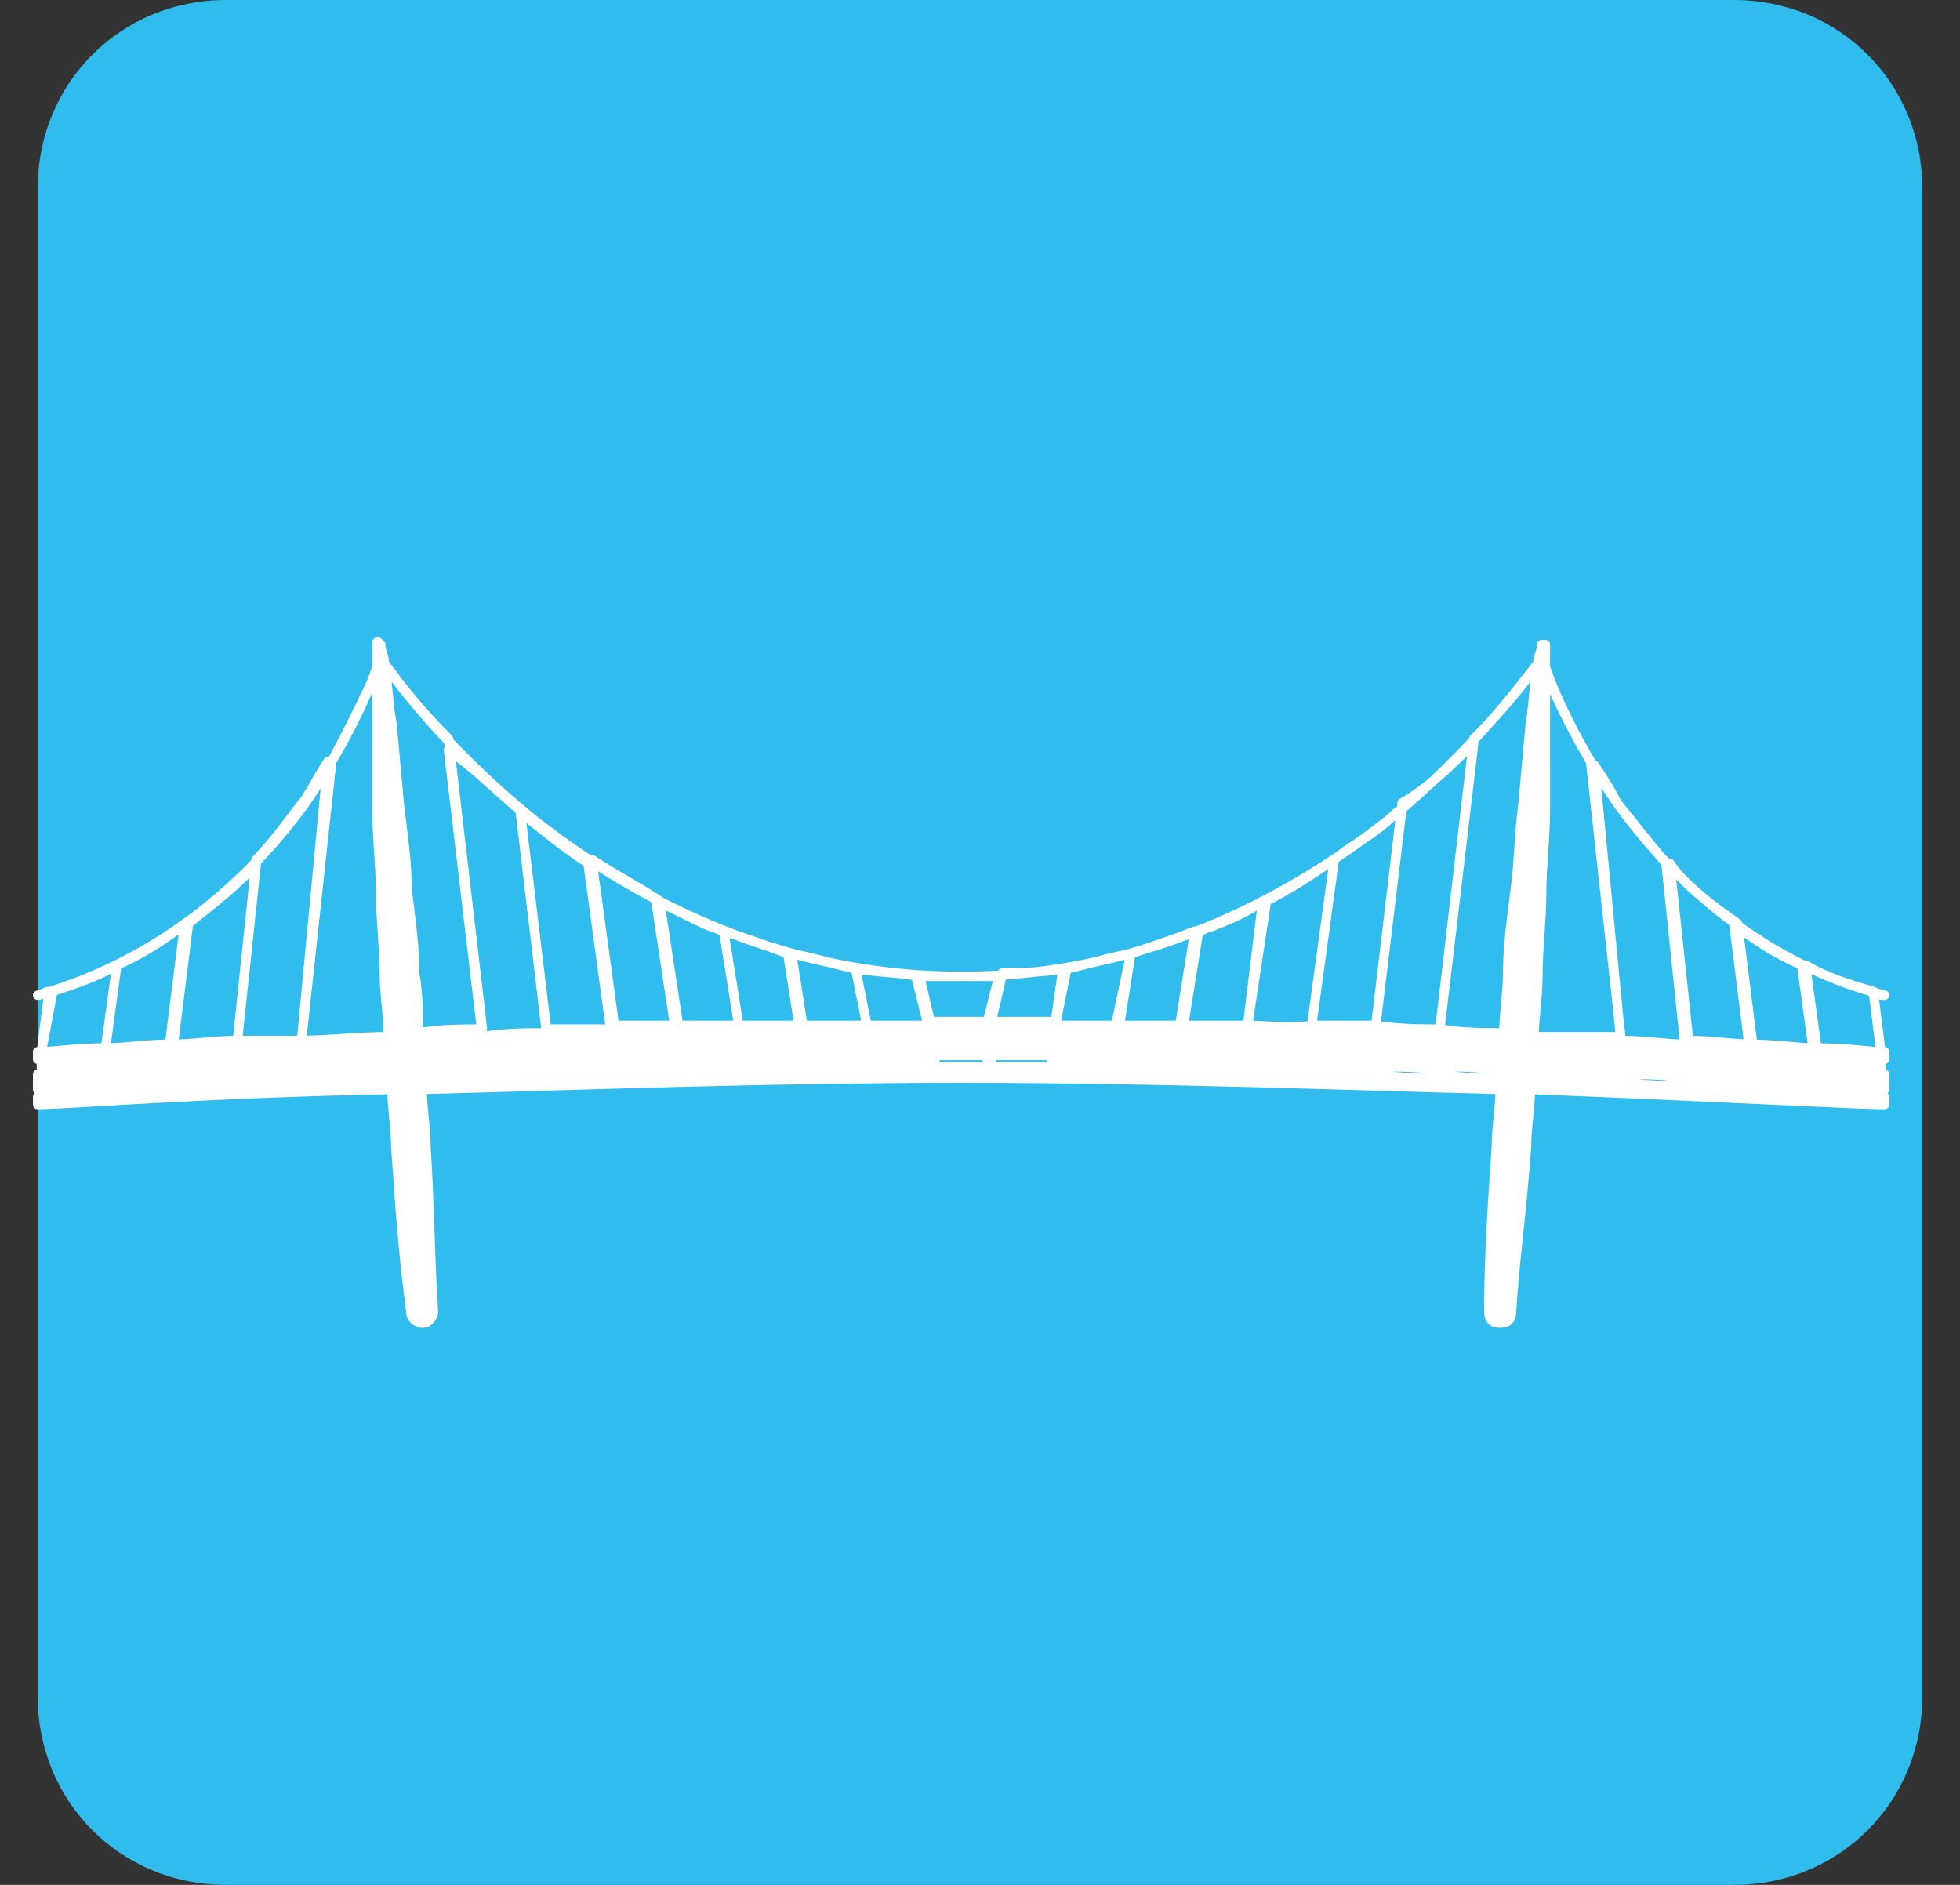 <?xml version="1.0" encoding="utf-8"?>
<!-- Generator: Adobe Illustrator 28.1.0, SVG Export Plug-In . SVG Version: 6.00 Build 0)  -->
<svg version="1.1" id="Layer_1" xmlns="http://www.w3.org/2000/svg" xmlns:xlink="http://www.w3.org/1999/xlink" x="0px" y="0px"
	 width="52px" height="50px" viewBox="0 0 52 50" style="enable-background:new 0 0 52 50;" xml:space="preserve">
<rect x="0" y="0" width="52" height="50" fill="#333333" stroke="none"/>
<style type="text/css">
	.st0{fill-rule:evenodd;clip-rule:evenodd;fill:#30BCED;}
	.st1{fill-rule:evenodd;clip-rule:evenodd;fill:#FFFFFF;}
	.st2{fill:none;stroke:#FFFFFF;stroke-width:0.25;stroke-linecap:round;stroke-linejoin:round;}
</style>
<g id="Page-1">
	<g id="iPad-10.2_x201D_" transform="translate(-208, -213)">
		<g id="Group-6-Copy" transform="translate(209, 213)">
			<path id="Rectangle-Copy-4" class="st0" d="M5,0h40c2.8,0,5,2.2,5,5v40c0,2.8-2.2,5-5,5H5c-2.8,0-5-2.2-5-5V5C0,2.2,2.2,0,5,0z"
				/>
			<g id="Group-5" transform="translate(0, 17)">
				<path id="Fill-1" class="st1" d="M48.9,10.9c-0.3,0-0.9-0.1-1.7-0.1l-0.3-2.2c0.5,0.3,1.1,0.5,1.8,0.7L48.9,10.9z M48.9,11.5
					c0,0-0.1,0-0.2,0v-0.4c0.1,0,0.1,0,0.2,0V11.5z M48.5,11.5V11c0.1,0,0.1,0,0.2,0v0.4C48.6,11.5,48.5,11.5,48.5,11.5L48.5,11.5z
					 M48.3,11.5V11c0.1,0,0.1,0,0.2,0v0.4C48.4,11.5,48.3,11.5,48.3,11.5L48.3,11.5z M48,11.4V11c0.1,0,0.1,0,0.2,0v0.4
					C48.1,11.4,48.1,11.4,48,11.4L48,11.4z M47.8,11.4V11c0.1,0,0.1,0,0.2,0v0.4C47.9,11.4,47.9,11.4,47.8,11.4L47.8,11.4z
					 M47.6,11.4V11c0.1,0,0.1,0,0.2,0v0.4C47.7,11.4,47.6,11.4,47.6,11.4L47.6,11.4z M47.4,11.4V11c0.1,0,0.1,0,0.2,0v0.4
					C47.5,11.4,47.4,11.4,47.4,11.4L47.4,11.4z M48.8,12.1c-0.3,0-0.9-0.1-1.6-0.1v-0.2c0.7,0,1.3,0.1,1.6,0.1V12.1z M47.2,11
					c0,0,0.1,0,0.1,0v0.4c-0.1,0-0.1,0-0.2,0L47.2,11L47.2,11v0.2c0,0,0,0,0,0l0,0c0,0,0,0,0,0L47.2,11z M45.4,10.7l-0.4-3.2
					c0.5,0.4,1.1,0.8,1.8,1.1l0.3,2.2C46.7,10.8,46.1,10.7,45.4,10.7L45.4,10.7z M46.9,11.4V11c0.1,0,0.1,0,0.2,0v0.4
					C47,11.4,47,11.4,46.9,11.4L46.9,11.4z M46.7,11.4V11c0.1,0,0.1,0,0.2,0v0.4C46.8,11.4,46.8,11.4,46.7,11.4L46.7,11.4z
					 M46.5,11.4v-0.4c0.1,0,0.1,0,0.2,0v0.4C46.6,11.4,46.5,11.4,46.5,11.4L46.5,11.4z M46.3,11.3v-0.4c0.1,0,0.1,0,0.2,0v0.4
					C46.4,11.4,46.3,11.3,46.3,11.3L46.3,11.3z M46,11.3v-0.4c0.1,0,0.1,0,0.2,0v0.4C46.1,11.3,46.1,11.3,46,11.3L46,11.3z
					 M45.8,11.3v-0.4c0.1,0,0.1,0,0.2,0v0.4C45.9,11.3,45.9,11.3,45.8,11.3L45.8,11.3z M45.6,11.3v-0.4c0.1,0,0.1,0,0.2,0v0.4
					C45.7,11.3,45.6,11.3,45.6,11.3L45.6,11.3z M47.1,12c-0.5,0-1-0.1-1.6-0.1v-0.2c0.6,0,1.1,0.1,1.6,0.1V12z M45.4,11.9
					c-0.5,0-1-0.1-1.6-0.1v-0.2c0.6,0,1.1,0.1,1.6,0.1V11.9z M43.8,11.2c-0.1,0-0.1,0-0.2,0v-0.4c0,0,0.1,0,0.1,0l0,0.3V11.2z
					 M43.7,11.8c-0.5,0-1,0-1.6-0.1v-0.2c0.6,0,1.1,0,1.6,0.1V11.8z M42.2,10.7v0.4c0,0-0.1,0-0.1,0l0-0.3v-0.1
					C42.1,10.7,42.2,10.7,42.2,10.7L42.2,10.7z M42.4,10.7v0.4c-0.1,0-0.1,0-0.2,0v-0.4C42.3,10.7,42.4,10.7,42.4,10.7L42.4,10.7z
					 M42.6,10.8v0.4c-0.1,0-0.1,0-0.2,0v-0.4C42.5,10.8,42.6,10.8,42.6,10.8L42.6,10.8z M42.9,10.8v0.4c-0.1,0-0.1,0-0.2,0v-0.4
					C42.8,10.8,42.8,10.8,42.9,10.8L42.9,10.8z M43.1,10.8v0.4c-0.1,0-0.1,0-0.2,0v-0.4C43,10.8,43,10.8,43.1,10.8L43.1,10.8z
					 M43.3,10.8v0.4c-0.1,0-0.1,0-0.2,0v-0.4C43.2,10.8,43.3,10.8,43.3,10.8L43.3,10.8z M43.5,10.8v0.4c-0.1,0-0.1,0-0.2,0v-0.4
					C43.4,10.8,43.5,10.8,43.5,10.8L43.5,10.8z M41.3,3.3c0.2,0.3,0.4,0.6,0.6,1c0.4,0.5,0.8,1,1.3,1.6l0.5,4.8
					c-0.5,0-1.1-0.1-1.7-0.1L41.3,3.3z M39.7,10.5c0-0.5,0.1-1,0.1-1.6c0-0.7,0.1-1.5,0.1-2.2c0-0.7,0.1-1.5,0.1-2.2L40,2.3
					c0-0.5,0-1,0-1.5c0.2,0.5,0.6,1.4,1.2,2.4l0.8,7.3C41.3,10.5,40.5,10.5,39.7,10.5L39.7,10.5z M42,11.1c-0.1,0-0.1,0-0.2,0v-0.4
					c0.1,0,0.1,0,0.2,0V11.1z M41.6,11.1v-0.4c0.1,0,0.1,0,0.2,0v0.4C41.7,11.1,41.7,11.1,41.6,11.1L41.6,11.1z M41.4,11.1v-0.4
					c0.1,0,0.1,0,0.2,0v0.4C41.5,11.1,41.4,11.1,41.4,11.1L41.4,11.1z M41.2,11.1v-0.4c0.1,0,0.1,0,0.2,0v0.4
					C41.3,11.1,41.2,11.1,41.2,11.1L41.2,11.1z M40.9,11.1v-0.4c0.1,0,0.1,0,0.2,0v0.4C41,11.1,41,11.1,40.9,11.1L40.9,11.1z
					 M40.7,11.1v-0.4c0.1,0,0.1,0,0.2,0v0.4C40.8,11.1,40.8,11.1,40.7,11.1L40.7,11.1z M40.5,11.1v-0.4c0.1,0,0.1,0,0.2,0v0.4
					C40.6,11.1,40.6,11.1,40.5,11.1L40.5,11.1z M40.3,11.1v-0.4c0.1,0,0.1,0,0.2,0v0.4C40.4,11.1,40.3,11.1,40.3,11.1L40.3,11.1z
					 M40.1,11.1v-0.4c0.1,0,0.1,0,0.2,0v0.4C40.2,11.1,40.1,11.1,40.1,11.1L40.1,11.1z M39.8,11.1v-0.4c0.1,0,0.1,0,0.2,0v0.4
					C39.9,11.1,39.9,11.1,39.8,11.1L39.8,11.1z M42,11.7c-0.7,0-1.5-0.1-2.4-0.1c0-0.1,0-0.2,0-0.2c0.8,0,1.6,0.1,2.4,0.1V11.7z
					 M39.7,10.6C39.7,10.6,39.7,10.6,39.7,10.6l0.1,0.4c0,0-0.1,0-0.1,0C39.6,10.9,39.7,10.8,39.7,10.6L39.7,10.6z M39.4,4.4
					c-0.1,0.7-0.1,1.5-0.2,2.2C39.1,7.4,39,8.1,39,8.8c0,0.5-0.1,1.1-0.1,1.6c-0.5,0-1.1,0-1.7-0.1l0.9-7.7c0.9-0.9,1.5-1.7,1.7-2
					c-0.1,0.5-0.1,1-0.2,1.6L39.4,4.4z M38.8,11c0,0-0.1,0-0.1,0v-0.4c0,0,0.1,0,0.1,0C38.9,10.7,38.8,10.9,38.8,11L38.8,11z
					 M38.5,11v-0.4c0.1,0,0.1,0,0.2,0V11C38.6,11,38.6,11,38.5,11L38.5,11z M38.3,11v-0.4c0.1,0,0.1,0,0.2,0V11
					C38.4,11,38.3,11,38.3,11L38.3,11z M38.1,11v-0.4c0.1,0,0.1,0,0.2,0V11C38.2,11,38.1,11,38.1,11L38.1,11z M37.8,11v-0.4
					c0.1,0,0.1,0,0.2,0V11C37.9,11,37.9,11,37.8,11L37.8,11z M37.6,11v-0.4c0.1,0,0.1,0,0.2,0V11C37.7,11,37.7,11,37.6,11L37.6,11z
					 M37.4,11v-0.4c0.1,0,0.1,0,0.2,0V11C37.5,11,37.4,11,37.4,11L37.4,11z M38.8,11.6c-0.5,0-1,0-1.6-0.1v-0.2c0.5,0,1.1,0,1.6,0.1
					C38.8,11.4,38.8,11.5,38.8,11.6L38.8,11.6z M37.2,10.5c0.1,0,0.1,0,0.2,0V11c-0.1,0-0.1,0-0.2,0V10.5z M37.2,11.6
					c-0.5,0-1.1,0-1.6-0.1v-0.2c0.6,0,1.1,0,1.6,0.1V11.6z M35.4,11.5c-0.5,0-1.1,0-1.6,0v-0.2c0.6,0,1.1,0,1.6,0V11.5z M34,10.4
					v0.4c-0.1,0-0.1,0-0.2,0v-0.4C33.9,10.4,34,10.4,34,10.4L34,10.4z M34.2,10.5v0.4c-0.1,0-0.1,0-0.2,0v-0.4
					C34.1,10.5,34.2,10.5,34.2,10.5L34.2,10.5z M34.4,10.5v0.4c-0.1,0-0.1,0-0.2,0v-0.4C34.3,10.5,34.4,10.5,34.4,10.5L34.4,10.5z
					 M34.7,10.5v0.4c-0.1,0-0.1,0-0.2,0v-0.4C34.6,10.5,34.6,10.5,34.7,10.5L34.7,10.5z M34.9,10.5v0.4c-0.1,0-0.1,0-0.2,0v-0.4
					C34.8,10.5,34.8,10.5,34.9,10.5L34.9,10.5z M35.1,10.5v0.4c-0.1,0-0.1,0-0.2,0v-0.4C35,10.5,35.1,10.5,35.1,10.5L35.1,10.5z
					 M35.3,10.5v0.4c-0.1,0-0.1,0-0.2,0v-0.4C35.2,10.5,35.3,10.5,35.3,10.5L35.3,10.5z M34.4,5.8c0.5-0.4,1.1-0.7,1.6-1.2
					c0.1-0.1,0.2-0.1,0.2-0.2l-0.7,5.8c-0.5,0-1.1,0-1.7,0L34.4,5.8z M32.1,10.2l0.5-3.3c0.6-0.3,1.2-0.7,1.8-1.1l-0.6,4.4
					C33.2,10.3,32.7,10.2,32.1,10.2L32.1,10.2z M33.8,10.9c-0.1,0-0.1,0-0.2,0v-0.4c0.1,0,0.1,0,0.2,0V10.9z M33.4,10.8v-0.4
					c0.1,0,0.1,0,0.2,0v0.4C33.5,10.9,33.5,10.8,33.4,10.8L33.4,10.8z M33.2,10.8v-0.4c0.1,0,0.1,0,0.2,0v0.4
					C33.3,10.8,33.2,10.8,33.2,10.8L33.2,10.8z M33,10.8v-0.4c0.1,0,0.1,0,0.2,0v0.4C33.1,10.8,33,10.8,33,10.8L33,10.8z M32.7,10.8
					v-0.4c0.1,0,0.1,0,0.2,0v0.4C32.8,10.8,32.8,10.8,32.7,10.8L32.7,10.8z M32.5,10.8v-0.4c0.1,0,0.1,0,0.2,0v0.4
					C32.6,10.8,32.6,10.8,32.5,10.8L32.5,10.8z M32.3,10.8v-0.4c0.1,0,0.1,0,0.2,0v0.4C32.4,10.8,32.3,10.8,32.3,10.8L32.3,10.8z
					 M33.7,11.4c-0.5,0-1.1,0-1.6,0v-0.2c0.5,0,1.1,0,1.6,0V11.4z M32.1,10.4c0.1,0,0.1,0,0.2,0v0.4c-0.1,0-0.1,0-0.2,0V10.4z
					 M32,11.4c-0.5,0-1.1,0-1.6,0v-0.2c0.5,0,1.1,0,1.6,0V11.4z M30.3,11.4c-0.5,0-1.1,0-1.6,0v-0.2c0.5,0,1.1,0,1.6,0V11.4z
					 M28.9,10.3v0.4c-0.1,0-0.1,0-0.2,0v-0.4C28.8,10.3,28.8,10.3,28.9,10.3L28.9,10.3z M29.1,10.3v0.4c-0.1,0-0.1,0-0.2,0v-0.4
					C29,10.3,29.1,10.3,29.1,10.3L29.1,10.3z M29.3,10.3v0.4c-0.1,0-0.1,0-0.2,0v-0.4C29.2,10.3,29.3,10.3,29.3,10.3L29.3,10.3z
					 M29.6,10.3v0.4c-0.1,0-0.1,0-0.2,0v-0.4C29.5,10.3,29.5,10.3,29.6,10.3L29.6,10.3z M29.8,10.3v0.4c-0.1,0-0.1,0-0.2,0v-0.4
					C29.7,10.3,29.7,10.3,29.8,10.3L29.8,10.3z M30,10.4v0.4c-0.1,0-0.1,0-0.2,0v-0.4C29.9,10.4,30,10.4,30,10.4L30,10.4z
					 M30.2,10.4v0.4c-0.1,0-0.1,0-0.2,0v-0.4C30.1,10.4,30.2,10.4,30.2,10.4L30.2,10.4z M29,8.3c0.6-0.2,1.2-0.4,1.7-0.6l-0.4,2.5
					c-0.6,0-1.1,0-1.7,0L29,8.3z M28.7,10.7c-0.1,0-0.1,0-0.2,0v-0.4c0.1,0,0.1,0,0.2,0V10.7z M28.6,11.3c-0.5,0-1.1,0-1.6,0v-0.2
					c0.5,0,1.1,0,1.6,0V11.3z M27,10.3c0.1,0,0.1,0,0.2,0v0.4c-0.1,0-0.1,0-0.2,0V10.3z M26.9,11.3c-0.5,0-1.1,0-1.6,0V11
					c0.5,0,1.1,0,1.6,0V11.3z M25.2,11.3c-0.2,0-0.5,0-0.7,0h0c-0.2,0-0.5,0-0.7,0V11c0.2,0,0.5,0,0.7,0c0.2,0,0.5,0,0.7,0V11.3z
					 M23.7,11.3c-0.5,0-1.1,0-1.6,0v-0.2c0.5,0,1.1,0,1.6,0V11.3z M22,10.7c-0.1,0-0.1,0-0.2,0v-0.4c0.1,0,0.1,0,0.2,0V10.7z
					 M22,11.3c-0.5,0-1.1,0-1.6,0v-0.2c0.5,0,1.1,0,1.6,0V11.3z M20.3,10.3c0.1,0,0.1,0,0.2,0v0.4c-0.1,0-0.1,0-0.2,0V10.3z
					 M18.6,10.2l-0.4-2.5c0.6,0.2,1.2,0.4,1.7,0.6l0.3,1.9C19.7,10.2,19.2,10.2,18.6,10.2L18.6,10.2z M20.1,10.7v-0.4
					c0.1,0,0.1,0,0.2,0v0.4C20.2,10.7,20.2,10.7,20.1,10.7L20.1,10.7z M19.9,10.8v-0.4c0.1,0,0.1,0,0.2,0v0.4
					C20,10.8,19.9,10.8,19.9,10.8L19.9,10.8z M19.7,10.8v-0.4c0.1,0,0.1,0,0.2,0v0.4C19.8,10.8,19.7,10.8,19.7,10.8L19.7,10.8z
					 M19.4,10.8v-0.4c0.1,0,0.1,0,0.2,0v0.4C19.5,10.8,19.5,10.8,19.4,10.8L19.4,10.8z M19.2,10.8v-0.4c0.1,0,0.1,0,0.2,0v0.4
					C19.3,10.8,19.3,10.8,19.2,10.8L19.2,10.8z M19,10.8v-0.4c0.1,0,0.1,0,0.2,0v0.4C19.1,10.8,19,10.8,19,10.8L19,10.8z M18.8,10.8
					v-0.4c0.1,0,0.1,0,0.2,0v0.4C18.9,10.8,18.8,10.8,18.8,10.8L18.8,10.8z M20.3,11.3c-0.5,0-1.1,0-1.6,0v-0.2c0.5,0,1.1,0,1.6,0
					V11.3z M18.6,11.4c-0.5,0-1.1,0-1.6,0v-0.2c0.5,0,1.1,0,1.6,0V11.4z M16.9,10.8c-0.1,0-0.1,0-0.2,0v-0.4c0.1,0,0.1,0,0.2,0V10.8
					z M16.9,11.4c-0.5,0-1.1,0-1.6,0v-0.2c0.5,0,1.1,0,1.6,0V11.4z M15.2,10.4c0.1,0,0.1,0,0.2,0v0.4c-0.1,0-0.1,0-0.2,0V10.4z
					 M15.6,10.4v0.4c-0.1,0-0.1,0-0.2,0v-0.4C15.5,10.4,15.5,10.4,15.6,10.4L15.6,10.4z M15.8,10.4v0.4c-0.1,0-0.1,0-0.2,0v-0.4
					C15.7,10.4,15.8,10.4,15.8,10.4L15.8,10.4z M16,10.4v0.4c-0.1,0-0.1,0-0.2,0v-0.4C15.9,10.4,16,10.4,16,10.4L16,10.4z
					 M16.3,10.4v0.4c-0.1,0-0.1,0-0.2,0v-0.4C16.2,10.4,16.2,10.4,16.3,10.4L16.3,10.4z M16.5,10.4v0.4c-0.1,0-0.1,0-0.2,0v-0.4
					C16.4,10.4,16.4,10.4,16.5,10.4L16.5,10.4z M16.7,10.4v0.4c-0.1,0-0.1,0-0.2,0v-0.4C16.6,10.4,16.7,10.4,16.7,10.4L16.7,10.4z
					 M14.7,5.8c0.6,0.4,1.2,0.7,1.8,1.1l0.5,3.3c-0.6,0-1.1,0-1.7,0L14.7,5.8z M13.5,10.3l-0.7-5.8C12.9,4.5,13,4.6,13,4.7
					c0.5,0.4,1,0.8,1.6,1.2l0.6,4.4C14.6,10.3,14.1,10.3,13.5,10.3L13.5,10.3z M15,10.9v-0.4c0.1,0,0.1,0,0.2,0v0.4
					C15.1,10.9,15.1,10.9,15,10.9L15,10.9z M14.8,10.9v-0.4c0.1,0,0.1,0,0.2,0v0.4C14.9,10.9,14.8,10.9,14.8,10.9L14.8,10.9z
					 M14.6,10.9v-0.4c0.1,0,0.1,0,0.2,0v0.4C14.7,10.9,14.6,10.9,14.6,10.9L14.6,10.9z M14.3,10.9v-0.4c0.1,0,0.1,0,0.2,0v0.4
					C14.4,10.9,14.4,10.9,14.3,10.9L14.3,10.9z M14.1,10.9v-0.4c0.1,0,0.1,0,0.2,0v0.4C14.2,10.9,14.2,10.9,14.1,10.9L14.1,10.9z
					 M13.9,10.9v-0.4c0.1,0,0.1,0,0.2,0v0.4C14,10.9,13.9,10.9,13.9,10.9L13.9,10.9z M13.7,10.9v-0.4c0.1,0,0.1,0,0.2,0v0.4
					C13.8,10.9,13.7,10.9,13.7,10.9L13.7,10.9z M15.2,11.5c-0.5,0-1.1,0-1.6,0v-0.2c0.5,0,1.1,0,1.6,0V11.5z M13.5,11.5
					c-0.6,0-1.1,0-1.6,0.1v-0.2c0.5,0,1.1,0,1.6-0.1V11.5z M11.8,11c-0.1,0-0.1,0-0.2,0v-0.4c0.1,0,0.1,0,0.2,0V11z M11.8,11.6
					c-0.5,0-1.1,0-1.6,0.1c0-0.1,0-0.2,0-0.2c0.5,0,1,0,1.6-0.1V11.6z M10.1,10.6c0,0,0.1,0,0.1,0V11c0,0-0.1,0-0.1,0
					C10.2,10.9,10.1,10.7,10.1,10.6L10.1,10.6z M10.5,10.6V11c-0.1,0-0.1,0-0.2,0v-0.4C10.4,10.6,10.4,10.6,10.5,10.6L10.5,10.6z
					 M10.7,10.6V11c-0.1,0-0.1,0-0.2,0v-0.4C10.6,10.6,10.7,10.6,10.7,10.6L10.7,10.6z M10.9,10.6V11c-0.1,0-0.1,0-0.2,0v-0.4
					C10.8,10.6,10.9,10.6,10.9,10.6L10.9,10.6z M11.2,10.6V11c-0.1,0-0.1,0-0.2,0v-0.4C11.1,10.6,11.1,10.6,11.2,10.6L11.2,10.6z
					 M11.4,10.6V11c-0.1,0-0.1,0-0.2,0v-0.4C11.3,10.6,11.3,10.6,11.4,10.6L11.4,10.6z M11.6,10.6V11c-0.1,0-0.1,0-0.2,0v-0.4
					C11.5,10.6,11.6,10.6,11.6,10.6L11.6,10.6z M10,8.8C10,8.1,9.9,7.4,9.8,6.6C9.8,5.9,9.7,5.2,9.6,4.4L9.4,2.2
					c-0.1-0.5-0.1-1-0.2-1.6c0.3,0.4,0.8,1.1,1.7,2l0.9,7.7c-0.6,0-1.1,0-1.7,0.1C10.1,9.9,10.1,9.4,10,8.8L10,8.8z M7,11.7v-0.2
					c0.7,0,1.5-0.1,2.4-0.1c0,0.1,0,0.2,0,0.2C8.6,11.7,7.8,11.7,7,11.7L7,11.7z M7,10.7c0.1,0,0.1,0,0.2,0v0.4c-0.1,0-0.1,0-0.2,0
					V10.7z M7.4,10.7v0.4c-0.1,0-0.1,0-0.2,0v-0.4C7.3,10.7,7.3,10.7,7.4,10.7L7.4,10.7z M7.6,10.7v0.4c-0.1,0-0.1,0-0.2,0v-0.4
					C7.5,10.7,7.6,10.7,7.6,10.7L7.6,10.7z M7.8,10.7v0.4c-0.1,0-0.1,0-0.2,0v-0.4C7.7,10.7,7.8,10.7,7.8,10.7L7.8,10.7z M8.1,10.7
					v0.4c-0.1,0-0.1,0-0.2,0v-0.4C8,10.7,8,10.7,8.1,10.7L8.1,10.7z M8.3,10.7v0.4c-0.1,0-0.1,0-0.2,0v-0.4
					C8.2,10.7,8.2,10.7,8.3,10.7L8.3,10.7z M8.5,10.7v0.4c-0.1,0-0.1,0-0.2,0v-0.4C8.4,10.7,8.5,10.7,8.5,10.7L8.5,10.7z M8.7,10.7
					v0.4c-0.1,0-0.1,0-0.2,0v-0.4C8.6,10.7,8.7,10.7,8.7,10.7L8.7,10.7z M8.9,10.6v0.4c-0.1,0-0.1,0-0.2,0v-0.4
					C8.8,10.7,8.9,10.7,8.9,10.6L8.9,10.6z M9.2,10.6v0.4c-0.1,0-0.1,0-0.2,0v-0.4C9.1,10.6,9.1,10.6,9.2,10.6L9.2,10.6z M9.3,10.6
					c0,0.1,0,0.3,0,0.4c0,0-0.1,0-0.1,0L9.3,10.6C9.3,10.6,9.3,10.6,9.3,10.6L9.3,10.6z M7.8,3.2c0.6-1.1,1-2,1.2-2.4
					c0,0.5,0,1,0,1.5L9,4.5c0,0.7,0.1,1.5,0.1,2.2c0,0.7,0.1,1.5,0.1,2.2c0,0.5,0.1,1,0.1,1.6c-0.8,0-1.6,0.1-2.3,0.1L7.8,3.2z
					 M5.3,10.6l0.5-4.8c0.5-0.5,0.9-1.1,1.3-1.6c0.2-0.3,0.4-0.7,0.6-1L7,10.6C6.4,10.6,5.8,10.6,5.3,10.6L5.3,10.6z M7,10.9l0,0.3
					c0,0-0.1,0-0.1,0v-0.4c0.1,0,0.1,0,0.2,0V10.9z M6.6,11.2v-0.4c0.1,0,0.1,0,0.2,0v0.4C6.7,11.2,6.6,11.2,6.6,11.2L6.6,11.2z
					 M6.4,11.2v-0.4c0.1,0,0.1,0,0.2,0v0.4C6.5,11.2,6.4,11.2,6.4,11.2L6.4,11.2z M6.1,11.2v-0.4c0.1,0,0.1,0,0.2,0v0.4
					C6.2,11.2,6.2,11.2,6.1,11.2L6.1,11.2z M5.9,11.2v-0.4c0.1,0,0.1,0,0.2,0v0.4C6,11.2,6,11.2,5.9,11.2L5.9,11.2z M5.7,11.2v-0.4
					c0.1,0,0.1,0,0.2,0v0.4C5.8,11.2,5.7,11.2,5.7,11.2L5.7,11.2z M5.5,11.2v-0.4c0.1,0,0.1,0,0.2,0v0.4C5.6,11.2,5.5,11.2,5.5,11.2
					L5.5,11.2z M6.9,11.7c-0.6,0-1.1,0-1.6,0.1v-0.2c0.5,0,1,0,1.6-0.1V11.7z M5.2,11.1l0-0.3c0,0,0.1,0,0.1,0v0.4
					c-0.1,0-0.1,0-0.2,0V11.1z M5.2,11.8c-0.6,0-1.1,0.1-1.6,0.1v-0.2c0.5,0,1-0.1,1.6-0.1V11.8z M3.5,11.9c-0.6,0-1.1,0.1-1.6,0.1
					v-0.2c0.5,0,1-0.1,1.6-0.1V11.9z M2.1,11v0.4c-0.1,0-0.1,0-0.2,0V11C2,11,2,11,2.1,11L2.1,11z M2.3,11v0.4c-0.1,0-0.1,0-0.2,0
					V11C2.2,11,2.2,11,2.3,11L2.3,11z M2.5,10.9v0.4c-0.1,0-0.1,0-0.2,0v-0.4C2.4,10.9,2.5,10.9,2.5,10.9L2.5,10.9z M2.7,10.9v0.4
					c-0.1,0-0.1,0-0.2,0v-0.4C2.6,10.9,2.7,10.9,2.7,10.9L2.7,10.9z M3,10.9v0.4c-0.1,0-0.1,0-0.2,0v-0.4C2.9,10.9,2.9,10.9,3,10.9
					L3,10.9z M3.2,10.9v0.4c-0.1,0-0.1,0-0.2,0v-0.4C3.1,10.9,3.1,10.9,3.2,10.9L3.2,10.9z M3.4,10.9v0.4c-0.1,0-0.1,0-0.2,0v-0.4
					C3.3,10.9,3.4,10.9,3.4,10.9L3.4,10.9z M2.1,8.6c0.7-0.3,1.3-0.7,1.8-1.1l-0.4,3.2c-0.6,0-1.2,0.1-1.7,0.1L2.1,8.6z M1.9,11.4
					c-0.1,0-0.1,0-0.2,0V11c0,0,0.1,0,0.1,0l0,0.2c0,0,0,0,0,0h0c0,0,0,0,0,0l0-0.2h0V11.4z M1.8,12c-0.7,0-1.3,0.1-1.6,0.1v-0.2
					c0.3,0,0.9-0.1,1.6-0.1V12z M0.1,11.1c0,0,0.1,0,0.2,0v0.4c-0.1,0-0.1,0-0.2,0V11.1z M0.5,11v0.4c-0.1,0-0.1,0-0.2,0v-0.4
					C0.4,11.1,0.5,11.1,0.5,11L0.5,11z M0.7,11v0.4c-0.1,0-0.1,0-0.2,0V11C0.6,11,0.7,11,0.7,11L0.7,11z M1,11v0.4
					c-0.1,0-0.1,0-0.2,0V11C0.9,11,0.9,11,1,11L1,11z M1.2,11v0.4c-0.1,0-0.1,0-0.2,0V11C1.1,11,1.1,11,1.2,11L1.2,11z M1.4,11v0.4
					c-0.1,0-0.1,0-0.2,0V11C1.3,11,1.4,11,1.4,11L1.4,11z M1.6,11v0.4c-0.1,0-0.1,0-0.2,0V11C1.5,11,1.6,11,1.6,11L1.6,11z M0.4,9.3
					C1,9.1,1.6,8.9,2.1,8.6l-0.3,2.2c-0.8,0-1.4,0.1-1.7,0.1L0.4,9.3z M3.5,11.2L3.5,11.2C3.5,11.2,3.5,11.2,3.5,11.2l0-0.3
					c0,0,0,0,0.1,0v0.4c-0.1,0-0.1,0-0.2,0v-0.4c0,0,0,0,0.1,0L3.5,11.2C3.5,11.2,3.5,11.2,3.5,11.2L3.5,11.2z M3.8,10.9v0.4
					c-0.1,0-0.1,0-0.2,0v-0.4C3.7,10.9,3.8,10.9,3.8,10.9L3.8,10.9z M4.1,10.9v0.4c-0.1,0-0.1,0-0.2,0v-0.4C4,10.9,4,10.9,4.1,10.9
					L4.1,10.9z M4.3,10.8v0.4c-0.1,0-0.1,0-0.2,0v-0.4C4.2,10.9,4.2,10.9,4.3,10.8L4.3,10.8z M4.5,10.8v0.4c-0.1,0-0.1,0-0.2,0v-0.4
					C4.4,10.8,4.5,10.8,4.5,10.8L4.5,10.8z M4.7,10.8v0.4c-0.1,0-0.1,0-0.2,0v-0.4C4.6,10.8,4.7,10.8,4.7,10.8L4.7,10.8z M5,10.8
					v0.4c-0.1,0-0.1,0-0.2,0v-0.4C4.8,10.8,4.9,10.8,5,10.8L5,10.8z M5.2,10.8v0.4c-0.1,0-0.1,0-0.2,0v-0.4
					C5.1,10.8,5.1,10.8,5.2,10.8L5.2,10.8z M5.8,5.9l-0.5,4.7c-0.6,0-1.2,0.1-1.7,0.1l0.4-3.2C4.6,7,5.3,6.5,5.8,5.9L5.8,5.9z
					 M12.1,10.5V11c-0.1,0-0.1,0-0.2,0v-0.4C11.9,10.5,12,10.5,12.1,10.5L12.1,10.5z M12.3,10.5v0.4c-0.1,0-0.1,0-0.2,0v-0.4
					C12.2,10.5,12.2,10.5,12.3,10.5L12.3,10.5z M12.5,10.5v0.4c-0.1,0-0.1,0-0.2,0v-0.4C12.4,10.5,12.4,10.5,12.5,10.5L12.5,10.5z
					 M12.7,10.5v0.4c-0.1,0-0.1,0-0.2,0v-0.4C12.6,10.5,12.7,10.5,12.7,10.5L12.7,10.5z M12.9,10.5v0.4c-0.1,0-0.1,0-0.2,0v-0.4
					C12.8,10.5,12.9,10.5,12.9,10.5L12.9,10.5z M13.2,10.5v0.4c-0.1,0-0.1,0-0.2,0v-0.4C13.1,10.5,13.1,10.5,13.2,10.5L13.2,10.5z
					 M13.4,10.5v0.4c-0.1,0-0.1,0-0.2,0v-0.4C13.3,10.5,13.3,10.5,13.4,10.5L13.4,10.5z M13.6,10.5v0.4c-0.1,0-0.1,0-0.2,0v-0.4
					C13.5,10.5,13.6,10.5,13.6,10.5L13.6,10.5z M12.8,4.5l0.7,5.9c-0.6,0-1.1,0-1.7,0.1l-0.9-7.6C11.5,3.3,12.1,3.9,12.8,4.5
					L12.8,4.5z M17.1,10.4v0.4c-0.1,0-0.1,0-0.2,0v-0.4C17,10.4,17.1,10.4,17.1,10.4L17.1,10.4z M17.4,10.4v0.4c-0.1,0-0.1,0-0.2,0
					v-0.4C17.3,10.4,17.3,10.4,17.4,10.4L17.4,10.4z M17.6,10.4v0.4c-0.1,0-0.1,0-0.2,0v-0.4C17.5,10.4,17.5,10.4,17.6,10.4
					L17.6,10.4z M17.8,10.4v0.4c-0.1,0-0.1,0-0.2,0v-0.4C17.7,10.4,17.8,10.4,17.8,10.4L17.8,10.4z M18,10.4v0.4c-0.1,0-0.1,0-0.2,0
					v-0.4C17.9,10.4,18,10.4,18,10.4L18,10.4z M18.3,10.4v0.4c-0.1,0-0.1,0-0.2,0v-0.4C18.2,10.4,18.2,10.4,18.3,10.4L18.3,10.4z
					 M18.5,10.4v0.4c-0.1,0-0.1,0-0.2,0v-0.4C18.4,10.4,18.4,10.4,18.5,10.4L18.5,10.4z M18.7,10.4v0.4c-0.1,0-0.1,0-0.2,0v-0.4
					C18.6,10.4,18.6,10.4,18.7,10.4L18.7,10.4z M17.9,7.6c0.1,0,0.2,0.1,0.3,0.1l0.4,2.5c-0.6,0-1.1,0-1.7,0l-0.5-3.3
					C16.9,7.1,17.4,7.4,17.9,7.6L17.9,7.6z M20.7,10.3v0.4c-0.1,0-0.1,0-0.2,0v-0.4C20.6,10.3,20.6,10.3,20.7,10.3L20.7,10.3z
					 M20.9,10.3v0.4c-0.1,0-0.1,0-0.2,0v-0.4C20.8,10.3,20.9,10.3,20.9,10.3L20.9,10.3z M21.1,10.3v0.4c-0.1,0-0.1,0-0.2,0v-0.4
					C21,10.3,21.1,10.3,21.1,10.3L21.1,10.3z M21.4,10.3v0.4c-0.1,0-0.1,0-0.2,0v-0.4C21.3,10.3,21.3,10.3,21.4,10.3L21.4,10.3z
					 M21.6,10.3v0.4c-0.1,0-0.1,0-0.2,0v-0.4C21.5,10.3,21.5,10.3,21.6,10.3L21.6,10.3z M21.8,10.3v0.4c-0.1,0-0.1,0-0.2,0v-0.4
					C21.7,10.3,21.8,10.3,21.8,10.3L21.8,10.3z M21.7,8.7l0.3,1.5c-0.6,0-1.1,0-1.7,0L20,8.3C20.6,8.4,21.2,8.6,21.7,8.7L21.7,8.7z
					 M22.3,10.3v0.4c-0.1,0-0.1,0-0.2,0v-0.4C22.1,10.3,22.2,10.3,22.3,10.3L22.3,10.3z M22.5,10.3v0.4c-0.1,0-0.1,0-0.2,0v-0.4
					C22.4,10.3,22.4,10.3,22.5,10.3L22.5,10.3z M22.7,10.3v0.4c-0.1,0-0.1,0-0.2,0v-0.4C22.6,10.3,22.6,10.3,22.7,10.3L22.7,10.3z
					 M22.9,10.3v0.4c-0.1,0-0.1,0-0.2,0v-0.4C22.8,10.3,22.9,10.3,22.9,10.3L22.9,10.3z M23.1,10.3v0.4c-0.1,0-0.1,0-0.2,0v-0.4
					C23,10.3,23.1,10.3,23.1,10.3L23.1,10.3z M23.4,10.3v0.4c-0.1,0-0.1,0-0.2,0v-0.4C23.3,10.3,23.3,10.3,23.4,10.3L23.4,10.3z
					 M23.6,10.3v0.4c-0.1,0-0.1,0-0.2,0v-0.4C23.5,10.3,23.5,10.3,23.6,10.3L23.6,10.3z M23.4,8.9l0.3,1.3c-0.6,0-1.1,0-1.7,0
					l-0.3-1.5C22.3,8.8,22.9,8.8,23.4,8.9L23.4,8.9z M23.8,10.3v0.4c-0.1,0-0.1,0-0.2,0v-0.4C23.7,10.3,23.7,10.3,23.8,10.3
					L23.8,10.3z M24,10.3v0.4c-0.1,0-0.1,0-0.2,0v-0.4C23.9,10.3,24,10.3,24,10.3L24,10.3z M24.2,10.3v0.4c-0.1,0-0.1,0-0.2,0v-0.4
					C24.1,10.3,24.2,10.3,24.2,10.3L24.2,10.3z M24.5,10.3v0.4c-0.1,0-0.1,0-0.2,0v-0.4C24.4,10.3,24.4,10.3,24.5,10.3L24.5,10.3z
					 M24.7,10.3v0.4c-0.1,0-0.1,0-0.2,0v-0.4C24.6,10.3,24.6,10.3,24.7,10.3L24.7,10.3z M24.9,10.3v0.4c-0.1,0-0.1,0-0.2,0v-0.4
					C24.8,10.3,24.9,10.3,24.9,10.3L24.9,10.3z M25.1,10.3v0.4c-0.1,0-0.1,0-0.2,0v-0.4C25,10.3,25.1,10.3,25.1,10.3L25.1,10.3z
					 M24.5,8.9c0.3,0,0.7,0,1,0l-0.3,1.2c-0.3,0-0.5,0-0.8,0h0c-0.3,0-0.5,0-0.8,0l-0.3-1.2C23.8,8.9,24.2,8.9,24.5,8.9L24.5,8.9z
					 M25.4,10.3v0.4c-0.1,0-0.1,0-0.2,0v-0.4C25.2,10.3,25.3,10.3,25.4,10.3L25.4,10.3z M25.6,10.3v0.4c-0.1,0-0.1,0-0.2,0v-0.4
					C25.5,10.3,25.5,10.3,25.6,10.3L25.6,10.3z M25.8,10.3v0.4c-0.1,0-0.1,0-0.2,0v-0.4C25.7,10.3,25.7,10.3,25.8,10.3L25.8,10.3z
					 M26,10.3v0.4c-0.1,0-0.1,0-0.2,0v-0.4C25.9,10.3,26,10.3,26,10.3L26,10.3z M26.2,10.3v0.4c-0.1,0-0.1,0-0.2,0v-0.4
					C26.1,10.3,26.2,10.3,26.2,10.3L26.2,10.3z M26.5,10.3v0.4c-0.1,0-0.1,0-0.2,0v-0.4C26.4,10.3,26.4,10.3,26.5,10.3L26.5,10.3z
					 M26.7,10.3v0.4c-0.1,0-0.1,0-0.2,0v-0.4C26.6,10.3,26.6,10.3,26.7,10.3L26.7,10.3z M26.9,10.3v0.4c-0.1,0-0.1,0-0.2,0v-0.4
					C26.8,10.3,26.9,10.3,26.9,10.3L26.9,10.3z M27.2,8.7L27,10.1c-0.6,0-1.1,0-1.7,0l0.3-1.3C26.1,8.8,26.7,8.8,27.2,8.7L27.2,8.7z
					 M27.3,10.3v0.4c-0.1,0-0.1,0-0.2,0v-0.4C27.2,10.3,27.3,10.3,27.3,10.3L27.3,10.3z M27.6,10.3v0.4c-0.1,0-0.1,0-0.2,0v-0.4
					C27.5,10.3,27.5,10.3,27.6,10.3L27.6,10.3z M27.8,10.3v0.4c-0.1,0-0.1,0-0.2,0v-0.4C27.7,10.3,27.7,10.3,27.8,10.3L27.8,10.3z
					 M28,10.3v0.4c-0.1,0-0.1,0-0.2,0v-0.4C27.9,10.3,28,10.3,28,10.3L28,10.3z M28.2,10.3v0.4c-0.1,0-0.1,0-0.2,0v-0.4
					C28.1,10.3,28.2,10.3,28.2,10.3L28.2,10.3z M28.5,10.3v0.4c-0.1,0-0.1,0-0.2,0v-0.4C28.4,10.3,28.4,10.3,28.5,10.3L28.5,10.3z
					 M29,8.3l-0.3,1.9c-0.6,0-1.1,0-1.7,0l0.3-1.5C27.8,8.6,28.4,8.4,29,8.3L29,8.3z M30.5,10.4v0.4c-0.1,0-0.1,0-0.2,0v-0.4
					C30.4,10.4,30.4,10.4,30.5,10.4L30.5,10.4z M30.7,10.4v0.4c-0.1,0-0.1,0-0.2,0v-0.4C30.6,10.4,30.6,10.4,30.7,10.4L30.7,10.4z
					 M30.9,10.4v0.4c-0.1,0-0.1,0-0.2,0v-0.4C30.8,10.4,30.8,10.4,30.9,10.4L30.9,10.4z M31.1,10.4v0.4c-0.1,0-0.1,0-0.2,0v-0.4
					C31,10.4,31.1,10.4,31.1,10.4L31.1,10.4z M31.3,10.4v0.4c-0.1,0-0.1,0-0.2,0v-0.4C31.2,10.4,31.3,10.4,31.3,10.4L31.3,10.4z
					 M31.6,10.4v0.4c-0.1,0-0.1,0-0.2,0v-0.4C31.5,10.4,31.5,10.4,31.6,10.4L31.6,10.4z M31.8,10.4v0.4c-0.1,0-0.1,0-0.2,0v-0.4
					C31.7,10.4,31.7,10.4,31.8,10.4L31.8,10.4z M32,10.4v0.4c-0.1,0-0.1,0-0.2,0v-0.4C31.9,10.4,32,10.4,32,10.4L32,10.4z M31.1,7.6
					c0.5-0.2,1-0.4,1.4-0.7l-0.4,3.3c-0.6,0-1.1,0-1.7,0l0.4-2.5C30.9,7.7,31,7.6,31.1,7.6L31.1,7.6z M35.6,10.5v0.4
					c-0.1,0-0.1,0-0.2,0v-0.4C35.4,10.5,35.5,10.5,35.6,10.5L35.6,10.5z M35.8,10.5v0.4c-0.1,0-0.1,0-0.2,0v-0.4
					C35.7,10.5,35.7,10.5,35.8,10.5L35.8,10.5z M36,10.5v0.4c-0.1,0-0.1,0-0.2,0v-0.4C35.9,10.5,35.9,10.5,36,10.5L36,10.5z
					 M36.2,10.5v0.4c-0.1,0-0.1,0-0.2,0v-0.4C36.1,10.5,36.2,10.5,36.2,10.5L36.2,10.5z M36.4,10.5v0.4c-0.1,0-0.1,0-0.2,0v-0.4
					C36.3,10.5,36.4,10.5,36.4,10.5L36.4,10.5z M36.7,10.5v0.4c-0.1,0-0.1,0-0.2,0v-0.4C36.6,10.5,36.6,10.5,36.7,10.5L36.7,10.5z
					 M36.9,10.5V11c-0.1,0-0.1,0-0.2,0v-0.4C36.8,10.5,36.8,10.5,36.9,10.5L36.9,10.5z M37.1,10.5V11c-0.1,0-0.1,0-0.2,0v-0.4
					C37,10.5,37.1,10.5,37.1,10.5L37.1,10.5z M38.1,2.7l-0.9,7.6c-0.5,0-1.1,0-1.7-0.1l0.7-5.9C36.9,3.9,37.5,3.3,38.1,2.7L38.1,2.7
					z M44,10.8v0.4c-0.1,0-0.1,0-0.2,0v-0.4C43.9,10.8,43.9,10.8,44,10.8L44,10.8z M44.2,10.8v0.4c-0.1,0-0.1,0-0.2,0v-0.4
					C44.1,10.8,44.1,10.8,44.2,10.8L44.2,10.8z M44.4,10.8v0.4c-0.1,0-0.1,0-0.2,0v-0.4C44.3,10.8,44.4,10.8,44.4,10.8L44.4,10.8z
					 M44.6,10.8v0.4c-0.1,0-0.1,0-0.2,0v-0.4C44.5,10.8,44.6,10.8,44.6,10.8L44.6,10.8z M44.9,10.9v0.4c-0.1,0-0.1,0-0.2,0v-0.4
					C44.8,10.9,44.8,10.9,44.9,10.9L44.9,10.9z M45.1,10.9v0.4c-0.1,0-0.1,0-0.2,0v-0.4C45,10.9,45,10.9,45.1,10.9L45.1,10.9z
					 M45.3,10.9v0.4c-0.1,0-0.1,0-0.2,0v-0.4C45.2,10.9,45.3,10.9,45.3,10.9L45.3,10.9z M45.5,10.9C45.5,10.9,45.5,10.9,45.5,10.9
					l0.1,0.4c-0.1,0-0.1,0-0.2,0L45.5,10.9C45.4,10.9,45.4,10.9,45.5,10.9l0,0.3c0,0,0,0,0,0l0,0c0,0,0,0,0,0L45.5,10.9z M45.1,7.5
					l0.4,3.2c-0.5,0-1.1-0.1-1.7-0.1l-0.5-4.7C43.7,6.5,44.4,7,45.1,7.5L45.1,7.5z M49,9.4c-3.5-0.9-5.8-3.3-7.1-5.1
					c-1.1-1.6-1.7-3-1.9-3.6c0-0.2,0-0.4,0-0.6c0,0,0,0,0,0c0,0-0.1,0-0.1,0c0,0.2-0.1,0.3-0.1,0.5c-0.4,0.5-1.7,2.3-3.9,4.1
					c-2.4,1.9-6.3,4.2-11.4,4.2c-5.1,0-9-2.3-11.4-4.2c-2.2-1.8-3.5-3.5-3.9-4.1c0-0.2-0.1-0.3-0.1-0.5c0,0,0,0,0,0C9,0,9,0,9,0.1
					c0,0.2,0,0.4,0,0.6c-0.2,0.6-0.8,2-1.9,3.6C5.8,6.1,3.5,8.4,0,9.4v0c0.1,0,0.2-0.1,0.3-0.1l-0.2,1.6c0,0-0.1,0-0.1,0v0.2
					c0,0,0,0,0.1,0v0.4c0,0-0.1,0-0.1,0v0.4c0,0,0.1,0,0.1,0v0.2c0,0-0.1,0-0.1,0v0.2c0.8,0,4.3-0.3,9.4-0.4c0,0.5,0.1,1,0.1,1.5
					c0.1,1.5,0.2,2.9,0.4,4.4c0,0.2,0.2,0.3,0.3,0.3c0.2,0,0.3-0.2,0.3-0.3c-0.1-1.5-0.1-2.9-0.2-4.4c0-0.5-0.1-1-0.1-1.5
					c4-0.1,9-0.3,14.3-0.3c5.3,0,10.3,0.2,14.3,0.3c0,0.5-0.1,1-0.1,1.5c-0.1,1.5-0.2,2.9-0.2,4.4c0,0.2,0.1,0.3,0.3,0.3
					c0.2,0,0.3-0.1,0.3-0.3c0.1-1.5,0.3-2.9,0.4-4.4c0-0.5,0.1-1,0.1-1.5c5.1,0.2,8.6,0.4,9.4,0.4v-0.2c0,0-0.1,0-0.1,0v-0.2
					c0,0,0.1,0,0.1,0v-0.4c0,0,0,0-0.1,0v-0.4c0,0,0.1,0,0.1,0v-0.2c0,0-0.1,0-0.1,0l-0.2-1.6C48.8,9.4,48.9,9.4,49,9.4L49,9.4z"/>
				<path id="Stroke-3" class="st2" d="M48.9,10.9c-0.3,0-0.9-0.1-1.7-0.1l-0.3-2.2c0.5,0.3,1.1,0.5,1.8,0.7L48.9,10.9z M48.9,11.5
					c0,0-0.1,0-0.2,0v-0.4c0.1,0,0.1,0,0.2,0V11.5z M48.5,11.5V11c0.1,0,0.1,0,0.2,0v0.4C48.6,11.5,48.5,11.5,48.5,11.5z M48.3,11.5
					V11c0.1,0,0.1,0,0.2,0v0.4C48.4,11.5,48.3,11.5,48.3,11.5z M48,11.4V11c0.1,0,0.1,0,0.2,0v0.4C48.1,11.4,48.1,11.4,48,11.4z
					 M47.8,11.4V11c0.1,0,0.1,0,0.2,0v0.4C47.9,11.4,47.9,11.4,47.8,11.4z M47.6,11.4V11c0.1,0,0.1,0,0.2,0v0.4
					C47.7,11.4,47.6,11.4,47.6,11.4z M47.4,11.4V11c0.1,0,0.1,0,0.2,0v0.4C47.5,11.4,47.4,11.4,47.4,11.4z M48.8,12.1
					c-0.3,0-0.9-0.1-1.6-0.1v-0.2c0.7,0,1.3,0.1,1.6,0.1V12.1z M47.2,11c0,0,0.1,0,0.1,0v0.4c-0.1,0-0.1,0-0.2,0L47.2,11L47.2,11
					v0.2c0,0,0,0,0,0l0,0c0,0,0,0,0,0L47.2,11z M45.4,10.7l-0.4-3.2c0.5,0.4,1.1,0.8,1.8,1.1l0.3,2.2C46.7,10.8,46.1,10.7,45.4,10.7
					z M46.9,11.4V11c0.1,0,0.1,0,0.2,0v0.4C47,11.4,47,11.4,46.9,11.4z M46.7,11.4V11c0.1,0,0.1,0,0.2,0v0.4
					C46.8,11.4,46.8,11.4,46.7,11.4z M46.5,11.4v-0.4c0.1,0,0.1,0,0.2,0v0.4C46.6,11.4,46.5,11.4,46.5,11.4z M46.3,11.3v-0.4
					c0.1,0,0.1,0,0.2,0v0.4C46.4,11.4,46.3,11.3,46.3,11.3z M46,11.3v-0.4c0.1,0,0.1,0,0.2,0v0.4C46.1,11.3,46.1,11.3,46,11.3z
					 M45.8,11.3v-0.4c0.1,0,0.1,0,0.2,0v0.4C45.9,11.3,45.9,11.3,45.8,11.3z M45.6,11.3v-0.4c0.1,0,0.1,0,0.2,0v0.4
					C45.7,11.3,45.6,11.3,45.6,11.3z M47.1,12c-0.5,0-1-0.1-1.6-0.1v-0.2c0.6,0,1.1,0.1,1.6,0.1V12z M45.4,11.9
					c-0.5,0-1-0.1-1.6-0.1v-0.2c0.6,0,1.1,0.1,1.6,0.1V11.9z M43.8,11.2c-0.1,0-0.1,0-0.2,0v-0.4c0,0,0.1,0,0.1,0l0,0.3V11.2z
					 M43.7,11.8c-0.5,0-1,0-1.6-0.1v-0.2c0.6,0,1.1,0,1.6,0.1V11.8z M42.2,10.7v0.4c0,0-0.1,0-0.1,0l0-0.3v-0.1
					C42.1,10.7,42.2,10.7,42.2,10.7z M42.4,10.7v0.4c-0.1,0-0.1,0-0.2,0v-0.4C42.3,10.7,42.4,10.7,42.4,10.7z M42.6,10.8v0.4
					c-0.1,0-0.1,0-0.2,0v-0.4C42.5,10.8,42.6,10.8,42.6,10.8z M42.9,10.8v0.4c-0.1,0-0.1,0-0.2,0v-0.4
					C42.8,10.8,42.8,10.8,42.9,10.8z M43.1,10.8v0.4c-0.1,0-0.1,0-0.2,0v-0.4C43,10.8,43,10.8,43.1,10.8z M43.3,10.8v0.4
					c-0.1,0-0.1,0-0.2,0v-0.4C43.2,10.8,43.3,10.8,43.3,10.8z M43.5,10.8v0.4c-0.1,0-0.1,0-0.2,0v-0.4
					C43.4,10.8,43.5,10.8,43.5,10.8z M41.3,3.3c0.2,0.3,0.4,0.6,0.6,1c0.4,0.5,0.8,1,1.3,1.6l0.5,4.8c-0.5,0-1.1-0.1-1.7-0.1
					L41.3,3.3z M39.7,10.5c0-0.5,0.1-1,0.1-1.6c0-0.7,0.1-1.5,0.1-2.2c0-0.7,0.1-1.5,0.1-2.2L40,2.3c0-0.5,0-1,0-1.5
					c0.2,0.5,0.6,1.4,1.2,2.4l0.8,7.3C41.3,10.5,40.5,10.5,39.7,10.5z M42,11.1c-0.1,0-0.1,0-0.2,0v-0.4c0.1,0,0.1,0,0.2,0V11.1z
					 M41.6,11.1v-0.4c0.1,0,0.1,0,0.2,0v0.4C41.7,11.1,41.7,11.1,41.6,11.1z M41.4,11.1v-0.4c0.1,0,0.1,0,0.2,0v0.4
					C41.5,11.1,41.4,11.1,41.4,11.1z M41.2,11.1v-0.4c0.1,0,0.1,0,0.2,0v0.4C41.3,11.1,41.2,11.1,41.2,11.1z M40.9,11.1v-0.4
					c0.1,0,0.1,0,0.2,0v0.4C41,11.1,41,11.1,40.9,11.1z M40.7,11.1v-0.4c0.1,0,0.1,0,0.2,0v0.4C40.8,11.1,40.8,11.1,40.7,11.1z
					 M40.5,11.1v-0.4c0.1,0,0.1,0,0.2,0v0.4C40.6,11.1,40.6,11.1,40.5,11.1z M40.3,11.1v-0.4c0.1,0,0.1,0,0.2,0v0.4
					C40.4,11.1,40.3,11.1,40.3,11.1z M40.1,11.1v-0.4c0.1,0,0.1,0,0.2,0v0.4C40.2,11.1,40.1,11.1,40.1,11.1z M39.8,11.1v-0.4
					c0.1,0,0.1,0,0.2,0v0.4C39.9,11.1,39.9,11.1,39.8,11.1z M42,11.7c-0.7,0-1.5-0.1-2.4-0.1c0-0.1,0-0.2,0-0.2
					c0.8,0,1.6,0.1,2.4,0.1V11.7z M39.7,10.6C39.7,10.6,39.7,10.6,39.7,10.6l0.1,0.4c0,0-0.1,0-0.1,0C39.6,10.9,39.7,10.8,39.7,10.6
					z M39.4,4.4c-0.1,0.7-0.1,1.5-0.2,2.2C39.1,7.4,39,8.1,39,8.8c0,0.5-0.1,1.1-0.1,1.6c-0.5,0-1.1,0-1.7-0.1l0.9-7.7
					c0.9-0.9,1.5-1.7,1.7-2c-0.1,0.5-0.1,1-0.2,1.6L39.4,4.4z M38.8,11c0,0-0.1,0-0.1,0v-0.4c0,0,0.1,0,0.1,0
					C38.9,10.7,38.8,10.9,38.8,11z M38.5,11v-0.4c0.1,0,0.1,0,0.2,0V11C38.6,11,38.6,11,38.5,11z M38.3,11v-0.4c0.1,0,0.1,0,0.2,0
					V11C38.4,11,38.3,11,38.3,11z M38.1,11v-0.4c0.1,0,0.1,0,0.2,0V11C38.2,11,38.1,11,38.1,11z M37.8,11v-0.4c0.1,0,0.1,0,0.2,0V11
					C37.9,11,37.9,11,37.8,11z M37.6,11v-0.4c0.1,0,0.1,0,0.2,0V11C37.7,11,37.7,11,37.6,11z M37.4,11v-0.4c0.1,0,0.1,0,0.2,0V11
					C37.5,11,37.4,11,37.4,11z M38.8,11.6c-0.5,0-1,0-1.6-0.1v-0.2c0.5,0,1.1,0,1.6,0.1C38.8,11.4,38.8,11.5,38.8,11.6z M37.2,10.5
					c0.1,0,0.1,0,0.2,0V11c-0.1,0-0.1,0-0.2,0V10.5z M37.2,11.6c-0.5,0-1.1,0-1.6-0.1v-0.2c0.6,0,1.1,0,1.6,0.1V11.6z M35.4,11.5
					c-0.5,0-1.1,0-1.6,0v-0.2c0.6,0,1.1,0,1.6,0V11.5z M34,10.4v0.4c-0.1,0-0.1,0-0.2,0v-0.4C33.9,10.4,34,10.4,34,10.4z M34.2,10.5
					v0.4c-0.1,0-0.1,0-0.2,0v-0.4C34.1,10.5,34.2,10.5,34.2,10.5z M34.4,10.5v0.4c-0.1,0-0.1,0-0.2,0v-0.4
					C34.3,10.5,34.4,10.5,34.4,10.5z M34.7,10.5v0.4c-0.1,0-0.1,0-0.2,0v-0.4C34.6,10.5,34.6,10.5,34.7,10.5z M34.9,10.5v0.4
					c-0.1,0-0.1,0-0.2,0v-0.4C34.8,10.5,34.8,10.5,34.9,10.5z M35.1,10.5v0.4c-0.1,0-0.1,0-0.2,0v-0.4C35,10.5,35.1,10.5,35.1,10.5z
					 M35.3,10.5v0.4c-0.1,0-0.1,0-0.2,0v-0.4C35.2,10.5,35.3,10.5,35.3,10.5z M34.4,5.8c0.5-0.4,1.1-0.7,1.6-1.2
					c0.1-0.1,0.2-0.1,0.2-0.2l-0.7,5.8c-0.5,0-1.1,0-1.7,0L34.4,5.8z M32.1,10.2l0.5-3.3c0.6-0.3,1.2-0.7,1.8-1.1l-0.6,4.4
					C33.2,10.3,32.7,10.2,32.1,10.2z M33.8,10.9c-0.1,0-0.1,0-0.2,0v-0.4c0.1,0,0.1,0,0.2,0V10.9z M33.4,10.8v-0.4
					c0.1,0,0.1,0,0.2,0v0.4C33.5,10.9,33.5,10.8,33.4,10.8z M33.2,10.8v-0.4c0.1,0,0.1,0,0.2,0v0.4C33.3,10.8,33.2,10.8,33.2,10.8z
					 M33,10.8v-0.4c0.1,0,0.1,0,0.2,0v0.4C33.1,10.8,33,10.8,33,10.8z M32.7,10.8v-0.4c0.1,0,0.1,0,0.2,0v0.4
					C32.8,10.8,32.8,10.8,32.7,10.8z M32.5,10.8v-0.4c0.1,0,0.1,0,0.2,0v0.4C32.6,10.8,32.6,10.8,32.5,10.8z M32.3,10.8v-0.4
					c0.1,0,0.1,0,0.2,0v0.4C32.4,10.8,32.3,10.8,32.3,10.8z M33.7,11.4c-0.5,0-1.1,0-1.6,0v-0.2c0.5,0,1.1,0,1.6,0V11.4z M32.1,10.4
					c0.1,0,0.1,0,0.2,0v0.4c-0.1,0-0.1,0-0.2,0V10.4z M32,11.4c-0.5,0-1.1,0-1.6,0v-0.2c0.5,0,1.1,0,1.6,0V11.4z M30.3,11.4
					c-0.5,0-1.1,0-1.6,0v-0.2c0.5,0,1.1,0,1.6,0V11.4z M28.9,10.3v0.4c-0.1,0-0.1,0-0.2,0v-0.4C28.8,10.3,28.8,10.3,28.9,10.3z
					 M29.1,10.3v0.4c-0.1,0-0.1,0-0.2,0v-0.4C29,10.3,29.1,10.3,29.1,10.3z M29.3,10.3v0.4c-0.1,0-0.1,0-0.2,0v-0.4
					C29.2,10.3,29.3,10.3,29.3,10.3z M29.6,10.3v0.4c-0.1,0-0.1,0-0.2,0v-0.4C29.5,10.3,29.5,10.3,29.6,10.3z M29.8,10.3v0.4
					c-0.1,0-0.1,0-0.2,0v-0.4C29.7,10.3,29.7,10.3,29.8,10.3z M30,10.4v0.4c-0.1,0-0.1,0-0.2,0v-0.4C29.9,10.4,30,10.4,30,10.4z
					 M30.2,10.4v0.4c-0.1,0-0.1,0-0.2,0v-0.4C30.1,10.4,30.2,10.4,30.2,10.4z M29,8.3c0.6-0.2,1.2-0.4,1.7-0.6l-0.4,2.5
					c-0.6,0-1.1,0-1.7,0L29,8.3z M28.7,10.7c-0.1,0-0.1,0-0.2,0v-0.4c0.1,0,0.1,0,0.2,0V10.7z M28.6,11.3c-0.5,0-1.1,0-1.6,0v-0.2
					c0.5,0,1.1,0,1.6,0V11.3z M27,10.3c0.1,0,0.1,0,0.2,0v0.4c-0.1,0-0.1,0-0.2,0V10.3z M26.9,11.3c-0.5,0-1.1,0-1.6,0V11
					c0.5,0,1.1,0,1.6,0V11.3z M25.2,11.3c-0.2,0-0.5,0-0.7,0h0c-0.2,0-0.5,0-0.7,0V11c0.2,0,0.5,0,0.7,0c0.2,0,0.5,0,0.7,0V11.3z
					 M23.7,11.3c-0.5,0-1.1,0-1.6,0v-0.2c0.5,0,1.1,0,1.6,0V11.3z M22,10.7c-0.1,0-0.1,0-0.2,0v-0.4c0.1,0,0.1,0,0.2,0V10.7z
					 M22,11.3c-0.5,0-1.1,0-1.6,0v-0.2c0.5,0,1.1,0,1.6,0V11.3z M20.3,10.3c0.1,0,0.1,0,0.2,0v0.4c-0.1,0-0.1,0-0.2,0V10.3z
					 M18.6,10.2l-0.4-2.5c0.6,0.2,1.2,0.4,1.7,0.6l0.3,1.9C19.7,10.2,19.2,10.2,18.6,10.2z M20.1,10.7v-0.4c0.1,0,0.1,0,0.2,0v0.4
					C20.2,10.7,20.2,10.7,20.1,10.7z M19.9,10.8v-0.4c0.1,0,0.1,0,0.2,0v0.4C20,10.8,19.9,10.8,19.9,10.8z M19.7,10.8v-0.4
					c0.1,0,0.1,0,0.2,0v0.4C19.8,10.8,19.7,10.8,19.7,10.8z M19.4,10.8v-0.4c0.1,0,0.1,0,0.2,0v0.4C19.5,10.8,19.5,10.8,19.4,10.8z
					 M19.2,10.8v-0.4c0.1,0,0.1,0,0.2,0v0.4C19.3,10.8,19.3,10.8,19.2,10.8z M19,10.8v-0.4c0.1,0,0.1,0,0.2,0v0.4
					C19.1,10.8,19,10.8,19,10.8z M18.8,10.8v-0.4c0.1,0,0.1,0,0.2,0v0.4C18.9,10.8,18.8,10.8,18.8,10.8z M20.3,11.3
					c-0.5,0-1.1,0-1.6,0v-0.2c0.5,0,1.1,0,1.6,0V11.3z M18.6,11.4c-0.5,0-1.1,0-1.6,0v-0.2c0.5,0,1.1,0,1.6,0V11.4z M16.9,10.8
					c-0.1,0-0.1,0-0.2,0v-0.4c0.1,0,0.1,0,0.2,0V10.8z M16.9,11.4c-0.5,0-1.1,0-1.6,0v-0.2c0.5,0,1.1,0,1.6,0V11.4z M15.2,10.4
					c0.1,0,0.1,0,0.2,0v0.4c-0.1,0-0.1,0-0.2,0V10.4z M15.6,10.4v0.4c-0.1,0-0.1,0-0.2,0v-0.4C15.5,10.4,15.5,10.4,15.6,10.4z
					 M15.8,10.4v0.4c-0.1,0-0.1,0-0.2,0v-0.4C15.7,10.4,15.8,10.4,15.8,10.4z M16,10.4v0.4c-0.1,0-0.1,0-0.2,0v-0.4
					C15.9,10.4,16,10.4,16,10.4z M16.3,10.4v0.4c-0.1,0-0.1,0-0.2,0v-0.4C16.2,10.4,16.2,10.4,16.3,10.4z M16.5,10.4v0.4
					c-0.1,0-0.1,0-0.2,0v-0.4C16.4,10.4,16.4,10.4,16.5,10.4z M16.7,10.4v0.4c-0.1,0-0.1,0-0.2,0v-0.4
					C16.6,10.4,16.7,10.4,16.7,10.4z M14.7,5.8c0.6,0.4,1.2,0.7,1.8,1.1l0.5,3.3c-0.6,0-1.1,0-1.7,0L14.7,5.8z M13.5,10.3l-0.7-5.8
					C12.9,4.5,13,4.6,13,4.7c0.5,0.4,1,0.8,1.6,1.2l0.6,4.4C14.6,10.3,14.1,10.3,13.5,10.3z M15,10.9v-0.4c0.1,0,0.1,0,0.2,0v0.4
					C15.1,10.9,15.1,10.9,15,10.9z M14.8,10.9v-0.4c0.1,0,0.1,0,0.2,0v0.4C14.9,10.9,14.8,10.9,14.8,10.9z M14.6,10.9v-0.4
					c0.1,0,0.1,0,0.2,0v0.4C14.7,10.9,14.6,10.9,14.6,10.9z M14.3,10.9v-0.4c0.1,0,0.1,0,0.2,0v0.4C14.4,10.9,14.4,10.9,14.3,10.9z
					 M14.1,10.9v-0.4c0.1,0,0.1,0,0.2,0v0.4C14.2,10.9,14.2,10.9,14.1,10.9z M13.9,10.9v-0.4c0.1,0,0.1,0,0.2,0v0.4
					C14,10.9,13.9,10.9,13.9,10.9z M13.7,10.9v-0.4c0.1,0,0.1,0,0.2,0v0.4C13.8,10.9,13.7,10.9,13.7,10.9z M15.2,11.5
					c-0.5,0-1.1,0-1.6,0v-0.2c0.5,0,1.1,0,1.6,0V11.5z M13.5,11.5c-0.6,0-1.1,0-1.6,0.1v-0.2c0.5,0,1.1,0,1.6-0.1V11.5z M11.8,11
					c-0.1,0-0.1,0-0.2,0v-0.4c0.1,0,0.1,0,0.2,0V11z M11.8,11.6c-0.5,0-1.1,0-1.6,0.1c0-0.1,0-0.2,0-0.2c0.5,0,1,0,1.6-0.1V11.6z
					 M10.1,10.6c0,0,0.1,0,0.1,0V11c0,0-0.1,0-0.1,0C10.2,10.9,10.1,10.7,10.1,10.6z M10.5,10.6V11c-0.1,0-0.1,0-0.2,0v-0.4
					C10.4,10.6,10.4,10.6,10.5,10.6z M10.7,10.6V11c-0.1,0-0.1,0-0.2,0v-0.4C10.6,10.6,10.7,10.6,10.7,10.6z M10.9,10.6V11
					c-0.1,0-0.1,0-0.2,0v-0.4C10.8,10.6,10.9,10.6,10.9,10.6z M11.2,10.6V11c-0.1,0-0.1,0-0.2,0v-0.4C11.1,10.6,11.1,10.6,11.2,10.6
					z M11.4,10.6V11c-0.1,0-0.1,0-0.2,0v-0.4C11.3,10.6,11.3,10.6,11.4,10.6z M11.6,10.6V11c-0.1,0-0.1,0-0.2,0v-0.4
					C11.5,10.6,11.6,10.6,11.6,10.6z M10,8.8C10,8.1,9.9,7.4,9.8,6.6C9.8,5.9,9.7,5.2,9.6,4.4L9.4,2.2c-0.1-0.5-0.1-1-0.2-1.6
					c0.3,0.4,0.8,1.1,1.7,2l0.9,7.7c-0.6,0-1.1,0-1.7,0.1C10.1,9.9,10.1,9.4,10,8.8z M7,11.7v-0.2c0.7,0,1.5-0.1,2.4-0.1
					c0,0.1,0,0.2,0,0.2C8.6,11.7,7.8,11.7,7,11.7z M7,10.7c0.1,0,0.1,0,0.2,0v0.4c-0.1,0-0.1,0-0.2,0V10.7z M7.4,10.7v0.4
					c-0.1,0-0.1,0-0.2,0v-0.4C7.3,10.7,7.3,10.7,7.4,10.7z M7.6,10.7v0.4c-0.1,0-0.1,0-0.2,0v-0.4C7.5,10.7,7.6,10.7,7.6,10.7z
					 M7.8,10.7v0.4c-0.1,0-0.1,0-0.2,0v-0.4C7.7,10.7,7.8,10.7,7.8,10.7z M8.1,10.7v0.4c-0.1,0-0.1,0-0.2,0v-0.4
					C8,10.7,8,10.7,8.1,10.7z M8.3,10.7v0.4c-0.1,0-0.1,0-0.2,0v-0.4C8.2,10.7,8.2,10.7,8.3,10.7z M8.5,10.7v0.4c-0.1,0-0.1,0-0.2,0
					v-0.4C8.4,10.7,8.5,10.7,8.5,10.7z M8.7,10.7v0.4c-0.1,0-0.1,0-0.2,0v-0.4C8.6,10.7,8.7,10.7,8.7,10.7z M8.9,10.6v0.4
					c-0.1,0-0.1,0-0.2,0v-0.4C8.8,10.7,8.9,10.7,8.9,10.6z M9.2,10.6v0.4c-0.1,0-0.1,0-0.2,0v-0.4C9.1,10.6,9.1,10.6,9.2,10.6z
					 M9.3,10.6c0,0.1,0,0.3,0,0.4c0,0-0.1,0-0.1,0L9.3,10.6C9.3,10.6,9.3,10.6,9.3,10.6z M7.8,3.2c0.6-1.1,1-2,1.2-2.4
					c0,0.5,0,1,0,1.5L9,4.5c0,0.7,0.1,1.5,0.1,2.2c0,0.7,0.1,1.5,0.1,2.2c0,0.5,0.1,1,0.1,1.6c-0.8,0-1.6,0.1-2.3,0.1L7.8,3.2z
					 M5.3,10.6l0.5-4.8c0.5-0.5,0.9-1.1,1.3-1.6c0.2-0.3,0.4-0.7,0.6-1L7,10.6C6.4,10.6,5.8,10.6,5.3,10.6z M7,10.9l0,0.3
					c0,0-0.1,0-0.1,0v-0.4c0.1,0,0.1,0,0.2,0V10.9z M6.6,11.2v-0.4c0.1,0,0.1,0,0.2,0v0.4C6.7,11.2,6.6,11.2,6.6,11.2z M6.4,11.2
					v-0.4c0.1,0,0.1,0,0.2,0v0.4C6.5,11.2,6.4,11.2,6.4,11.2z M6.1,11.2v-0.4c0.1,0,0.1,0,0.2,0v0.4C6.2,11.2,6.2,11.2,6.1,11.2z
					 M5.9,11.2v-0.4c0.1,0,0.1,0,0.2,0v0.4C6,11.2,6,11.2,5.9,11.2z M5.7,11.2v-0.4c0.1,0,0.1,0,0.2,0v0.4
					C5.8,11.2,5.7,11.2,5.7,11.2z M5.5,11.2v-0.4c0.1,0,0.1,0,0.2,0v0.4C5.6,11.2,5.5,11.2,5.5,11.2z M6.9,11.7
					c-0.6,0-1.1,0-1.6,0.1v-0.2c0.5,0,1,0,1.6-0.1V11.7z M5.2,11.1l0-0.3c0,0,0.1,0,0.1,0v0.4c-0.1,0-0.1,0-0.2,0V11.1z M5.2,11.8
					c-0.6,0-1.1,0.1-1.6,0.1v-0.2c0.5,0,1-0.1,1.6-0.1V11.8z M3.5,11.9c-0.6,0-1.1,0.1-1.6,0.1v-0.2c0.5,0,1-0.1,1.6-0.1V11.9z
					 M2.1,11v0.4c-0.1,0-0.1,0-0.2,0V11C2,11,2,11,2.1,11z M2.3,11v0.4c-0.1,0-0.1,0-0.2,0V11C2.2,11,2.2,11,2.3,11z M2.5,10.9v0.4
					c-0.1,0-0.1,0-0.2,0v-0.4C2.4,10.9,2.5,10.9,2.5,10.9z M2.7,10.9v0.4c-0.1,0-0.1,0-0.2,0v-0.4C2.6,10.9,2.7,10.9,2.7,10.9z
					 M3,10.9v0.4c-0.1,0-0.1,0-0.2,0v-0.4C2.9,10.9,2.9,10.9,3,10.9z M3.2,10.9v0.4c-0.1,0-0.1,0-0.2,0v-0.4
					C3.1,10.9,3.1,10.9,3.2,10.9z M3.4,10.9v0.4c-0.1,0-0.1,0-0.2,0v-0.4C3.3,10.9,3.4,10.9,3.4,10.9z M2.1,8.6
					c0.7-0.3,1.3-0.7,1.8-1.1l-0.4,3.2c-0.6,0-1.2,0.1-1.7,0.1L2.1,8.6z M1.9,11.4c-0.1,0-0.1,0-0.2,0V11c0,0,0.1,0,0.1,0l0,0.2
					c0,0,0,0,0,0h0c0,0,0,0,0,0l0-0.2h0V11.4z M1.8,12c-0.7,0-1.3,0.1-1.6,0.1v-0.2c0.3,0,0.9-0.1,1.6-0.1V12z M0.1,11.1
					c0,0,0.1,0,0.2,0v0.4c-0.1,0-0.1,0-0.2,0V11.1z M0.5,11v0.4c-0.1,0-0.1,0-0.2,0v-0.4C0.4,11.1,0.5,11.1,0.5,11z M0.7,11v0.4
					c-0.1,0-0.1,0-0.2,0V11C0.6,11,0.7,11,0.7,11z M1,11v0.4c-0.1,0-0.1,0-0.2,0V11C0.9,11,0.9,11,1,11z M1.2,11v0.4
					c-0.1,0-0.1,0-0.2,0V11C1.1,11,1.1,11,1.2,11z M1.4,11v0.4c-0.1,0-0.1,0-0.2,0V11C1.3,11,1.4,11,1.4,11z M1.6,11v0.4
					c-0.1,0-0.1,0-0.2,0V11C1.5,11,1.6,11,1.6,11z M0.4,9.3C1,9.1,1.6,8.9,2.1,8.6l-0.3,2.2c-0.8,0-1.4,0.1-1.7,0.1L0.4,9.3z
					 M3.5,11.2L3.5,11.2C3.5,11.2,3.5,11.2,3.5,11.2l0-0.3c0,0,0,0,0.1,0v0.4c-0.1,0-0.1,0-0.2,0v-0.4c0,0,0,0,0.1,0L3.5,11.2
					C3.5,11.2,3.5,11.2,3.5,11.2z M3.8,10.9v0.4c-0.1,0-0.1,0-0.2,0v-0.4C3.7,10.9,3.8,10.9,3.8,10.9z M4.1,10.9v0.4
					c-0.1,0-0.1,0-0.2,0v-0.4C4,10.9,4,10.9,4.1,10.9z M4.3,10.8v0.4c-0.1,0-0.1,0-0.2,0v-0.4C4.2,10.9,4.2,10.9,4.3,10.8z
					 M4.5,10.8v0.4c-0.1,0-0.1,0-0.2,0v-0.4C4.4,10.8,4.5,10.8,4.5,10.8z M4.7,10.8v0.4c-0.1,0-0.1,0-0.2,0v-0.4
					C4.6,10.8,4.7,10.8,4.7,10.8z M5,10.8v0.4c-0.1,0-0.1,0-0.2,0v-0.4C4.8,10.8,4.9,10.8,5,10.8z M5.2,10.8v0.4c-0.1,0-0.1,0-0.2,0
					v-0.4C5.1,10.8,5.1,10.8,5.2,10.8z M5.8,5.9l-0.5,4.7c-0.6,0-1.2,0.1-1.7,0.1l0.4-3.2C4.6,7,5.3,6.5,5.8,5.9z M12.1,10.5V11
					c-0.1,0-0.1,0-0.2,0v-0.4C11.9,10.5,12,10.5,12.1,10.5z M12.3,10.5v0.4c-0.1,0-0.1,0-0.2,0v-0.4C12.2,10.5,12.2,10.5,12.3,10.5z
					 M12.5,10.5v0.4c-0.1,0-0.1,0-0.2,0v-0.4C12.4,10.5,12.4,10.5,12.5,10.5z M12.7,10.5v0.4c-0.1,0-0.1,0-0.2,0v-0.4
					C12.6,10.5,12.7,10.5,12.7,10.5z M12.9,10.5v0.4c-0.1,0-0.1,0-0.2,0v-0.4C12.8,10.5,12.9,10.5,12.9,10.5z M13.2,10.5v0.4
					c-0.1,0-0.1,0-0.2,0v-0.4C13.1,10.5,13.1,10.5,13.2,10.5z M13.4,10.5v0.4c-0.1,0-0.1,0-0.2,0v-0.4
					C13.3,10.5,13.3,10.5,13.4,10.5z M13.6,10.5v0.4c-0.1,0-0.1,0-0.2,0v-0.4C13.5,10.5,13.6,10.5,13.6,10.5z M12.8,4.5l0.7,5.9
					c-0.6,0-1.1,0-1.7,0.1l-0.9-7.6C11.5,3.3,12.1,3.9,12.8,4.5z M17.1,10.4v0.4c-0.1,0-0.1,0-0.2,0v-0.4
					C17,10.4,17.1,10.4,17.1,10.4z M17.4,10.4v0.4c-0.1,0-0.1,0-0.2,0v-0.4C17.3,10.4,17.3,10.4,17.4,10.4z M17.6,10.4v0.4
					c-0.1,0-0.1,0-0.2,0v-0.4C17.5,10.4,17.5,10.4,17.6,10.4z M17.8,10.4v0.4c-0.1,0-0.1,0-0.2,0v-0.4
					C17.7,10.4,17.8,10.4,17.8,10.4z M18,10.4v0.4c-0.1,0-0.1,0-0.2,0v-0.4C17.9,10.4,18,10.4,18,10.4z M18.3,10.4v0.4
					c-0.1,0-0.1,0-0.2,0v-0.4C18.2,10.4,18.2,10.4,18.3,10.4z M18.5,10.4v0.4c-0.1,0-0.1,0-0.2,0v-0.4
					C18.4,10.4,18.4,10.4,18.5,10.4z M18.7,10.4v0.4c-0.1,0-0.1,0-0.2,0v-0.4C18.6,10.4,18.6,10.4,18.7,10.4z M17.9,7.6
					c0.1,0,0.2,0.1,0.3,0.1l0.4,2.5c-0.6,0-1.1,0-1.7,0l-0.5-3.3C16.9,7.1,17.4,7.4,17.9,7.6z M20.7,10.3v0.4c-0.1,0-0.1,0-0.2,0
					v-0.4C20.6,10.3,20.6,10.3,20.7,10.3z M20.9,10.3v0.4c-0.1,0-0.1,0-0.2,0v-0.4C20.8,10.3,20.9,10.3,20.9,10.3z M21.1,10.3v0.4
					c-0.1,0-0.1,0-0.2,0v-0.4C21,10.3,21.1,10.3,21.1,10.3z M21.4,10.3v0.4c-0.1,0-0.1,0-0.2,0v-0.4C21.3,10.3,21.3,10.3,21.4,10.3z
					 M21.6,10.3v0.4c-0.1,0-0.1,0-0.2,0v-0.4C21.5,10.3,21.5,10.3,21.6,10.3z M21.8,10.3v0.4c-0.1,0-0.1,0-0.2,0v-0.4
					C21.7,10.3,21.8,10.3,21.8,10.3z M21.7,8.7l0.3,1.5c-0.6,0-1.1,0-1.7,0L20,8.3C20.6,8.4,21.2,8.6,21.7,8.7z M22.3,10.3v0.4
					c-0.1,0-0.1,0-0.2,0v-0.4C22.1,10.3,22.2,10.3,22.3,10.3z M22.5,10.3v0.4c-0.1,0-0.1,0-0.2,0v-0.4
					C22.4,10.3,22.4,10.3,22.5,10.3z M22.7,10.3v0.4c-0.1,0-0.1,0-0.2,0v-0.4C22.6,10.3,22.6,10.3,22.7,10.3z M22.9,10.3v0.4
					c-0.1,0-0.1,0-0.2,0v-0.4C22.8,10.3,22.9,10.3,22.9,10.3z M23.1,10.3v0.4c-0.1,0-0.1,0-0.2,0v-0.4C23,10.3,23.1,10.3,23.1,10.3z
					 M23.4,10.3v0.4c-0.1,0-0.1,0-0.2,0v-0.4C23.3,10.3,23.3,10.3,23.4,10.3z M23.6,10.3v0.4c-0.1,0-0.1,0-0.2,0v-0.4
					C23.5,10.3,23.5,10.3,23.6,10.3z M23.4,8.9l0.3,1.3c-0.6,0-1.1,0-1.7,0l-0.3-1.5C22.3,8.8,22.9,8.8,23.4,8.9z M23.8,10.3v0.4
					c-0.1,0-0.1,0-0.2,0v-0.4C23.7,10.3,23.7,10.3,23.8,10.3z M24,10.3v0.4c-0.1,0-0.1,0-0.2,0v-0.4C23.9,10.3,24,10.3,24,10.3z
					 M24.2,10.3v0.4c-0.1,0-0.1,0-0.2,0v-0.4C24.1,10.3,24.2,10.3,24.2,10.3z M24.5,10.3v0.4c-0.1,0-0.1,0-0.2,0v-0.4
					C24.4,10.3,24.4,10.3,24.5,10.3z M24.7,10.3v0.4c-0.1,0-0.1,0-0.2,0v-0.4C24.6,10.3,24.6,10.3,24.7,10.3z M24.9,10.3v0.4
					c-0.1,0-0.1,0-0.2,0v-0.4C24.8,10.3,24.9,10.3,24.9,10.3z M25.1,10.3v0.4c-0.1,0-0.1,0-0.2,0v-0.4C25,10.3,25.1,10.3,25.1,10.3z
					 M24.5,8.9c0.3,0,0.7,0,1,0l-0.3,1.2c-0.3,0-0.5,0-0.8,0h0c-0.3,0-0.5,0-0.8,0l-0.3-1.2C23.8,8.9,24.2,8.9,24.5,8.9z M25.4,10.3
					v0.4c-0.1,0-0.1,0-0.2,0v-0.4C25.2,10.3,25.3,10.3,25.4,10.3z M25.6,10.3v0.4c-0.1,0-0.1,0-0.2,0v-0.4
					C25.5,10.3,25.5,10.3,25.6,10.3z M25.8,10.3v0.4c-0.1,0-0.1,0-0.2,0v-0.4C25.7,10.3,25.7,10.3,25.8,10.3z M26,10.3v0.4
					c-0.1,0-0.1,0-0.2,0v-0.4C25.9,10.3,26,10.3,26,10.3z M26.2,10.3v0.4c-0.1,0-0.1,0-0.2,0v-0.4C26.1,10.3,26.2,10.3,26.2,10.3z
					 M26.5,10.3v0.4c-0.1,0-0.1,0-0.2,0v-0.4C26.4,10.3,26.4,10.3,26.5,10.3z M26.7,10.3v0.4c-0.1,0-0.1,0-0.2,0v-0.4
					C26.6,10.3,26.6,10.3,26.7,10.3z M26.9,10.3v0.4c-0.1,0-0.1,0-0.2,0v-0.4C26.8,10.3,26.9,10.3,26.9,10.3z M27.2,8.7L27,10.1
					c-0.6,0-1.1,0-1.7,0l0.3-1.3C26.1,8.8,26.7,8.8,27.2,8.7z M27.3,10.3v0.4c-0.1,0-0.1,0-0.2,0v-0.4
					C27.2,10.3,27.3,10.3,27.3,10.3z M27.6,10.3v0.4c-0.1,0-0.1,0-0.2,0v-0.4C27.5,10.3,27.5,10.3,27.6,10.3z M27.8,10.3v0.4
					c-0.1,0-0.1,0-0.2,0v-0.4C27.7,10.3,27.7,10.3,27.8,10.3z M28,10.3v0.4c-0.1,0-0.1,0-0.2,0v-0.4C27.9,10.3,28,10.3,28,10.3z
					 M28.2,10.3v0.4c-0.1,0-0.1,0-0.2,0v-0.4C28.1,10.3,28.2,10.3,28.2,10.3z M28.5,10.3v0.4c-0.1,0-0.1,0-0.2,0v-0.4
					C28.4,10.3,28.4,10.3,28.5,10.3z M29,8.3l-0.3,1.9c-0.6,0-1.1,0-1.7,0l0.3-1.5C27.8,8.6,28.4,8.4,29,8.3z M30.5,10.4v0.4
					c-0.1,0-0.1,0-0.2,0v-0.4C30.4,10.4,30.4,10.4,30.5,10.4z M30.7,10.4v0.4c-0.1,0-0.1,0-0.2,0v-0.4
					C30.6,10.4,30.6,10.4,30.7,10.4z M30.9,10.4v0.4c-0.1,0-0.1,0-0.2,0v-0.4C30.8,10.4,30.8,10.4,30.9,10.4z M31.1,10.4v0.4
					c-0.1,0-0.1,0-0.2,0v-0.4C31,10.4,31.1,10.4,31.1,10.4z M31.3,10.4v0.4c-0.1,0-0.1,0-0.2,0v-0.4C31.2,10.4,31.3,10.4,31.3,10.4z
					 M31.6,10.4v0.4c-0.1,0-0.1,0-0.2,0v-0.4C31.5,10.4,31.5,10.4,31.6,10.4z M31.8,10.4v0.4c-0.1,0-0.1,0-0.2,0v-0.4
					C31.7,10.4,31.7,10.4,31.8,10.4z M32,10.4v0.4c-0.1,0-0.1,0-0.2,0v-0.4C31.9,10.4,32,10.4,32,10.4z M31.1,7.6
					c0.5-0.2,1-0.4,1.4-0.7l-0.4,3.3c-0.6,0-1.1,0-1.7,0l0.4-2.5C30.9,7.7,31,7.6,31.1,7.6z M35.6,10.5v0.4c-0.1,0-0.1,0-0.2,0v-0.4
					C35.4,10.5,35.5,10.5,35.6,10.5z M35.8,10.5v0.4c-0.1,0-0.1,0-0.2,0v-0.4C35.7,10.5,35.7,10.5,35.8,10.5z M36,10.5v0.4
					c-0.1,0-0.1,0-0.2,0v-0.4C35.9,10.5,35.9,10.5,36,10.5z M36.2,10.5v0.4c-0.1,0-0.1,0-0.2,0v-0.4C36.1,10.5,36.2,10.5,36.2,10.5z
					 M36.4,10.5v0.4c-0.1,0-0.1,0-0.2,0v-0.4C36.3,10.5,36.4,10.5,36.4,10.5z M36.7,10.5v0.4c-0.1,0-0.1,0-0.2,0v-0.4
					C36.6,10.5,36.6,10.5,36.7,10.5z M36.9,10.5V11c-0.1,0-0.1,0-0.2,0v-0.4C36.8,10.5,36.8,10.5,36.9,10.5z M37.1,10.5V11
					c-0.1,0-0.1,0-0.2,0v-0.4C37,10.5,37.1,10.5,37.1,10.5z M38.1,2.7l-0.9,7.6c-0.5,0-1.1,0-1.7-0.1l0.7-5.9
					C36.9,3.9,37.5,3.3,38.1,2.7z M44,10.8v0.4c-0.1,0-0.1,0-0.2,0v-0.4C43.9,10.8,43.9,10.8,44,10.8z M44.2,10.8v0.4
					c-0.1,0-0.1,0-0.2,0v-0.4C44.1,10.8,44.1,10.8,44.2,10.8z M44.4,10.8v0.4c-0.1,0-0.1,0-0.2,0v-0.4
					C44.3,10.8,44.4,10.8,44.4,10.8z M44.6,10.8v0.4c-0.1,0-0.1,0-0.2,0v-0.4C44.5,10.8,44.6,10.8,44.6,10.8z M44.9,10.9v0.4
					c-0.1,0-0.1,0-0.2,0v-0.4C44.8,10.9,44.8,10.9,44.9,10.9z M45.1,10.9v0.4c-0.1,0-0.1,0-0.2,0v-0.4C45,10.9,45,10.9,45.1,10.9z
					 M45.3,10.9v0.4c-0.1,0-0.1,0-0.2,0v-0.4C45.2,10.9,45.3,10.9,45.3,10.9z M45.5,10.9C45.5,10.9,45.5,10.9,45.5,10.9l0.1,0.4
					c-0.1,0-0.1,0-0.2,0L45.5,10.9C45.4,10.9,45.4,10.9,45.5,10.9l0,0.3c0,0,0,0,0,0l0,0c0,0,0,0,0,0L45.5,10.9z M45.1,7.5l0.4,3.2
					c-0.5,0-1.1-0.1-1.7-0.1l-0.5-4.7C43.7,6.5,44.4,7,45.1,7.5z M49,9.4c-3.5-0.9-5.8-3.3-7.1-5.1c-1.1-1.6-1.7-3-1.9-3.6
					c0-0.2,0-0.4,0-0.6c0,0,0,0,0,0c0,0-0.1,0-0.1,0c0,0.2-0.1,0.3-0.1,0.5c-0.4,0.5-1.7,2.3-3.9,4.1c-2.4,1.9-6.3,4.2-11.4,4.2
					c-5.1,0-9-2.3-11.4-4.2c-2.2-1.8-3.5-3.5-3.9-4.1c0-0.2-0.1-0.3-0.1-0.5c0,0,0,0,0,0C9,0,9,0,9,0.1c0,0.2,0,0.4,0,0.6
					c-0.2,0.6-0.8,2-1.9,3.6C5.8,6.1,3.5,8.4,0,9.4v0c0.1,0,0.2-0.1,0.3-0.1l-0.2,1.6c0,0-0.1,0-0.1,0v0.2c0,0,0,0,0.1,0v0.4
					c0,0-0.1,0-0.1,0v0.4c0,0,0.1,0,0.1,0v0.2c0,0-0.1,0-0.1,0v0.2c0.8,0,4.3-0.3,9.4-0.4c0,0.5,0.1,1,0.1,1.5
					c0.1,1.5,0.2,2.9,0.4,4.4c0,0.2,0.2,0.3,0.3,0.3c0.2,0,0.3-0.2,0.3-0.3c-0.1-1.5-0.1-2.9-0.2-4.4c0-0.5-0.1-1-0.1-1.5
					c4-0.1,9-0.3,14.3-0.3c5.3,0,10.3,0.2,14.3,0.3c0,0.5-0.1,1-0.1,1.5c-0.1,1.5-0.2,2.9-0.2,4.4c0,0.2,0.1,0.3,0.3,0.3
					c0.2,0,0.3-0.1,0.3-0.3c0.1-1.5,0.3-2.9,0.4-4.4c0-0.5,0.1-1,0.1-1.5c5.1,0.2,8.6,0.4,9.4,0.4v-0.2c0,0-0.1,0-0.1,0v-0.2
					c0,0,0.1,0,0.1,0v-0.4c0,0,0,0-0.1,0v-0.4c0,0,0.1,0,0.1,0v-0.2c0,0-0.1,0-0.1,0l-0.2-1.6C48.8,9.4,48.9,9.4,49,9.4L49,9.4z"/>
			</g>
		</g>
	</g>
</g>
</svg>
